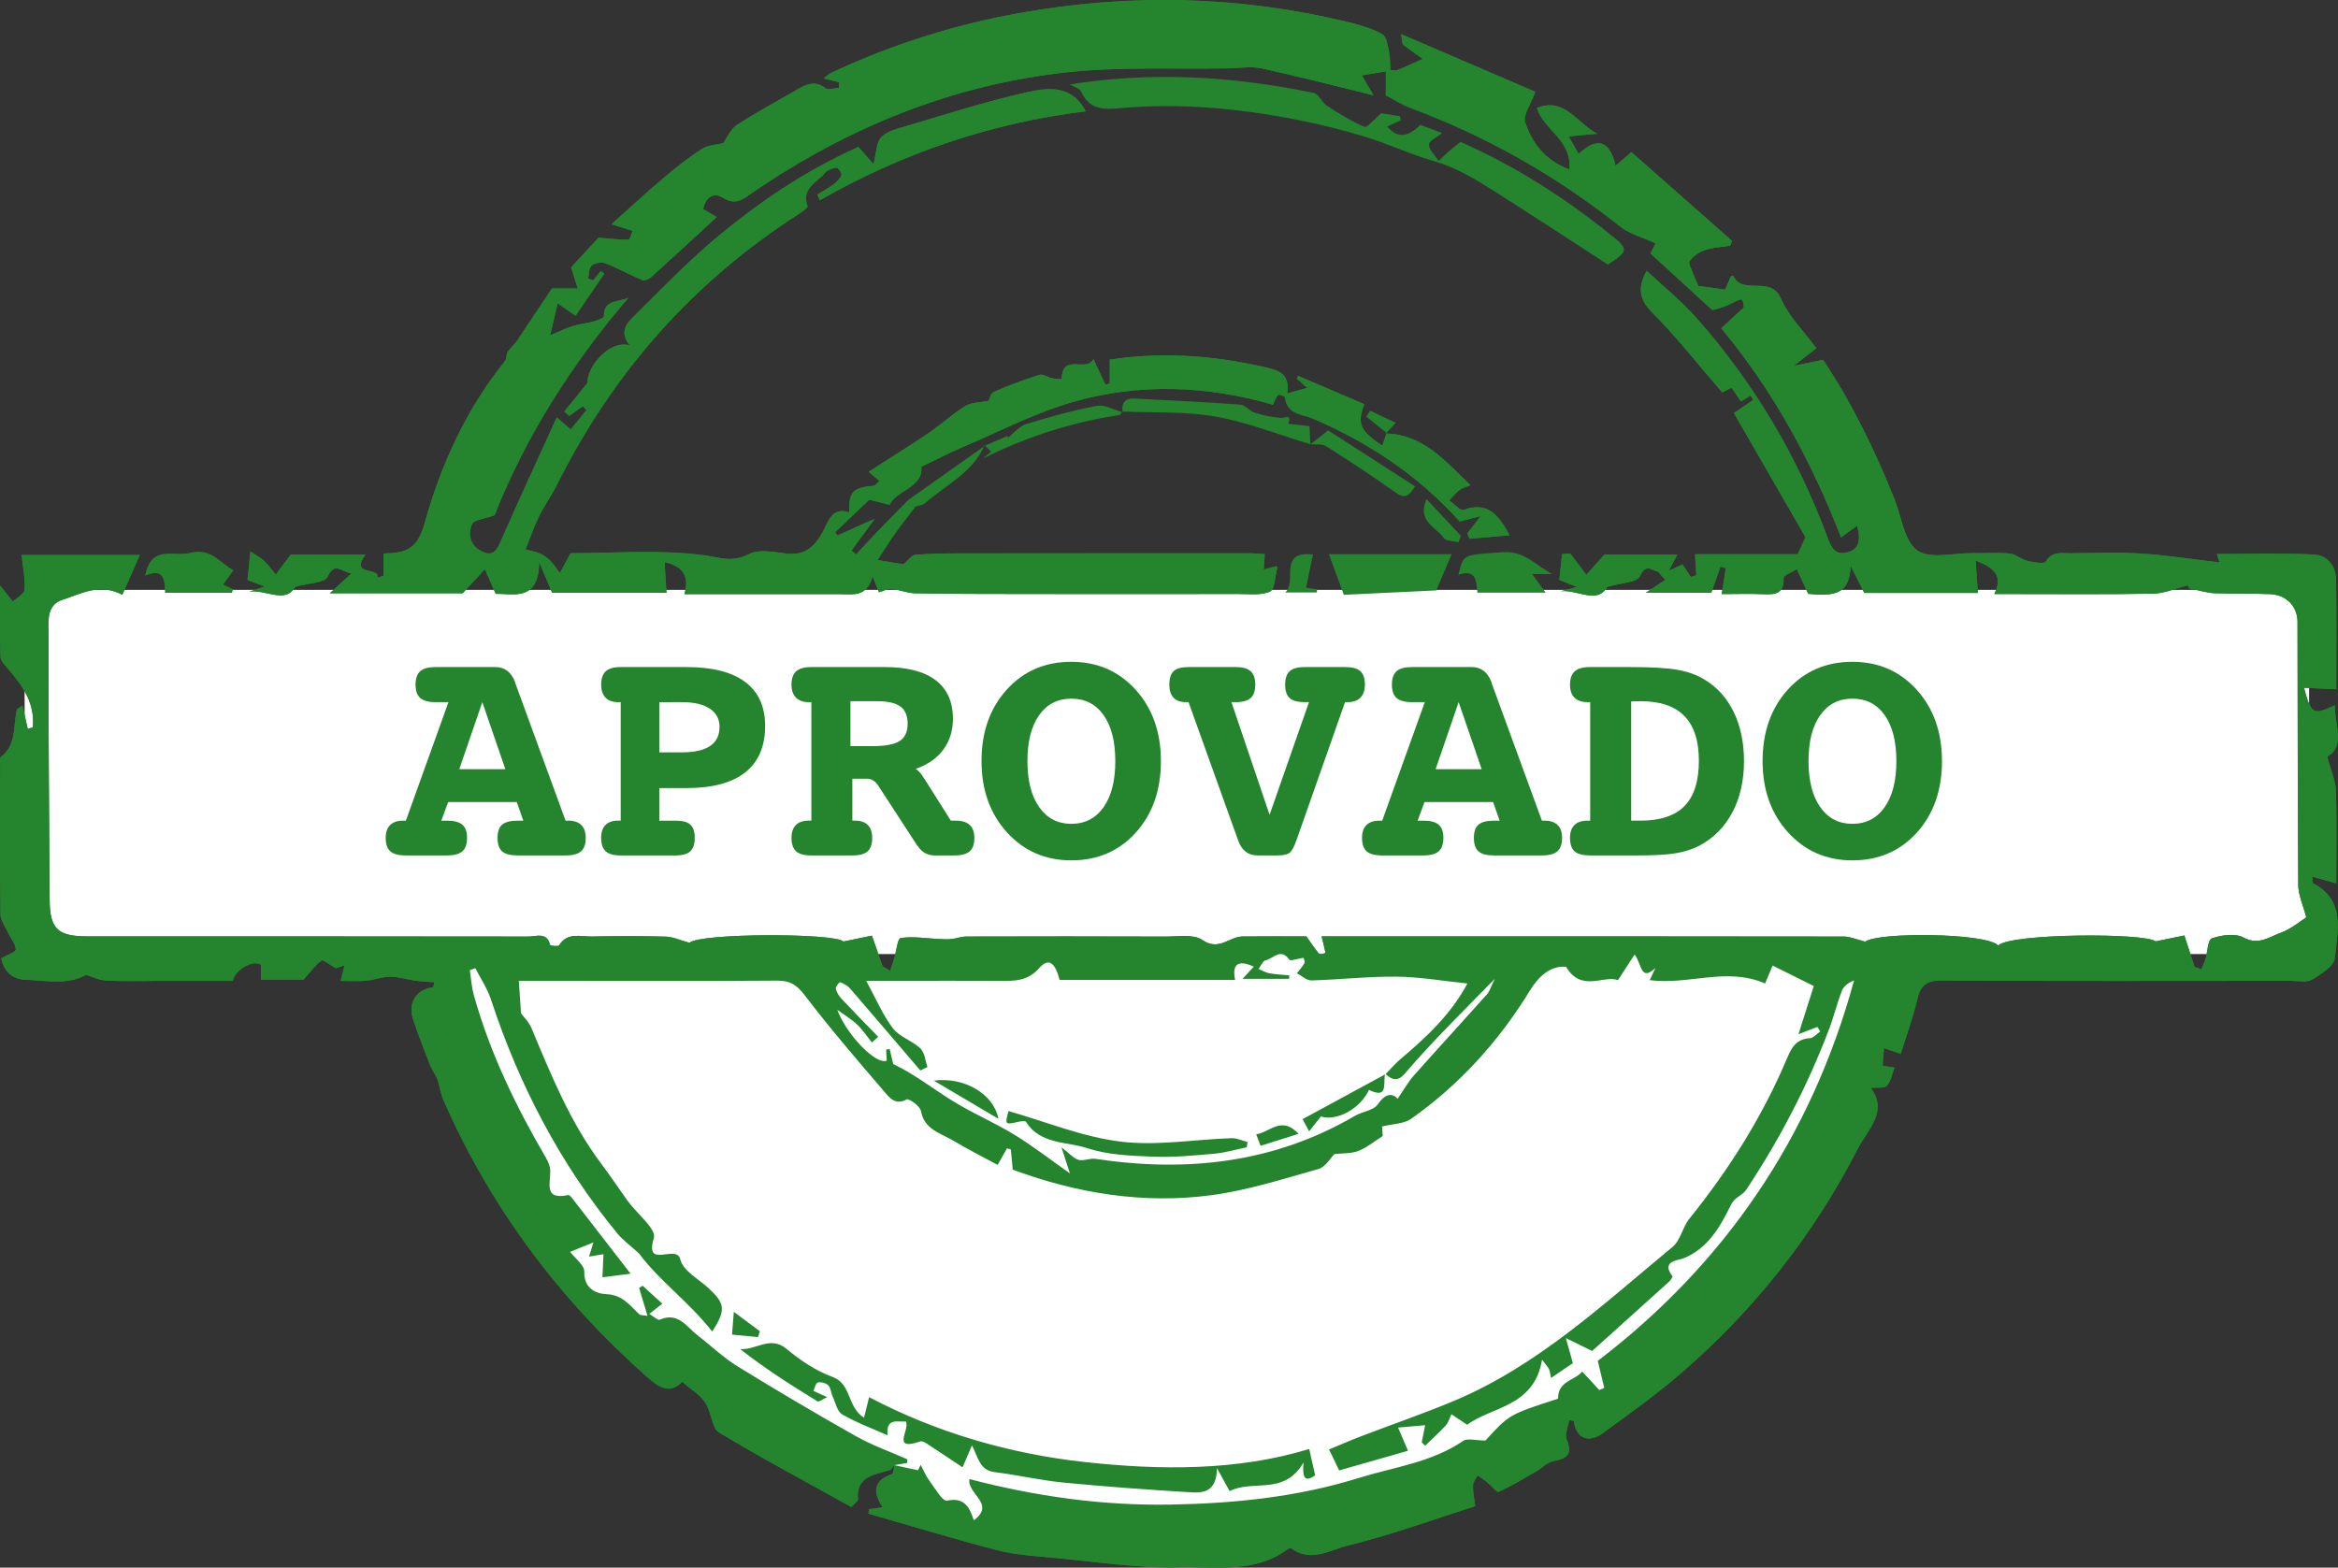 <!-- Generator: Adobe Illustrator 19.2.1, SVG Export Plug-In  -->
<svg version="1.1"
	 xmlns="http://www.w3.org/2000/svg" xmlns:xlink="http://www.w3.org/1999/xlink" xmlns:a="http://ns.adobe.com/AdobeSVGViewerExtensions/3.0/"
	 x="0px" y="0px" width="646.666px" height="433.679px" viewBox="0 0 646.666 433.679"
	 style="enable-background:new 0 0 646.666 433.679;" xml:space="preserve">
<rect x="0" y="0" width="646.666" height="433.679" fill="#333333" stroke="none"/>
<style type="text/css">
	.st0{fill:#FFFFFF;}
	.st1{fill:#25852E;}
	.st2{fill:none;}
	.st3{font-family:'Courier-Bold';}
	.st4{font-size:90px;}
</style>
<defs>
</defs>
<g>
	<rect x="6.81" y="163.185" class="st0" width="631.865" height="100.752"/>
	<g>
		<g>
			<path class="st1" d="M272.316,123.195c0.614,0.587,1.229,1.174,1.843,1.761c-0.754,0.626-1.507,1.252-2.261,1.878
				c12.024-5.99,24.486-10.015,37.629-11.994c0.33-0.05,0.577-0.65,0.863-0.994c8.596,0.384,17.345-0.099,25.745,1.388
				c8.944,1.584,17.557,5.033,26.314,7.665c1.455,0.152,3.206-0.166,4.317,0.534c6.295,3.967,12.503,8.083,18.593,12.359
				c2.112,1.483,3.756,2.806,6.003-1.268c-8.095-5.212-16.14-10.391-24.02-15.464c-2.042,1.608-3.469,2.732-4.896,3.855
				c-0.096-1.828-0.193-3.657-0.266-5.041c-2.159-0.235-4-0.435-5.84-0.635c0.972-2.882-0.822-1.551-2.165-1.646
				c-2.392-0.169-4.802-0.696-7.097-1.418c-1.45-0.456-2.659-2.139-4.051-2.241c-9.767-0.714-19.553-1.186-29.335-1.673
				c-2.593-0.129-3.568,1.32-3.182,3.799c-2.363-0.65-4.894-2.19-7.059-1.783c-6.646,1.249-13.205,3.071-19.678,5.06
				c-1.859,0.571-3.312,2.463-4.952,3.749c-0.051-0.173-0.102-0.345-0.153-0.518c-2.074,0.916-4.147,1.832-6.234,2.737
				c-7.017,4.965-14.033,9.93-21.05,14.895c-2.983,3.044-5.984,6.07-8.942,9.138c-1.92,1.991-3.779,4.041-5.665,6.065
				c-0.414-0.372-0.827-0.744-1.241-1.116c2.106-2.886,4.213-5.773,6.398-8.767c-3.648,1.639-6.971,3.132-10.293,4.625
				c-0.224-0.29-0.448-0.579-0.672-0.869c2.849-2.723,5.698-5.447,9.451-9.034c0.827,0.207,2.957,0.74,5.64,1.411
				c1.964-4.143,9.316-4.711,8.779-10.53c3.942-1.885,7.522-3.762,11.23-5.339c10.217-4.345,20.198-9.576,30.801-12.611
				c18.378-5.262,37.086-4.463,55.201,0.785c0.554-1.126,0.825-2.103,1.451-2.718c0.22-0.216,1.882,0.393,1.916,0.725
				c0.481,4.684,4.742,4.584,7.623,5.814c15.594,6.659,29.348,15.87,40.668,28.481c1.719-0.436,3.287-0.833,5.802-1.471
				c-1.736,2.257-2.711,3.524-3.686,4.792c0.206,0.488,0.411,0.976,0.617,1.463c3.506-0.302,7.012-0.605,11.086-0.956
				c-3.141-5.86-6.25-9.394-12.715-7.019c-0.889,0.326-2.641-1.697-3.993-2.633c0.95-0.98,1.818-2.062,2.879-2.903
				c0.688-0.546,1.657-0.739,2.996-1.296c-7.034-6.736-13.03-13.991-23.371-14.304c0.79-0.87,1.579-1.741,2.703-2.979
				c-2.222-1.051-4.644-2.197-7.066-3.342c-0.36,0.547-0.721,1.093-1.081,1.64c1.875,1.507,3.751,3.015,5.626,4.522
				c-0.386,1.139-0.772,2.279-1.203,3.549c-6.167-4.121-7.03-6.124-4.973-11.501c-6.092-2.607-12.199-5.221-18.306-7.835
				c-0.109,0.259-0.217,0.518-0.326,0.777c0.778,0.701,1.556,1.402,2.835,2.554c-2.109,0.588-3.575,0.997-5.56,1.551
				c1.048-6.04-3.211-6.61-6.888-7.443c-13.916-3.151-27.955-4.091-42.154-1.942c0,2.233,0,4.408,0,6.583
				c-0.392,0.125-0.784,0.251-1.176,0.376c-0.964-2.036-1.928-4.072-3.359-7.093c-1.948,3.817-8.606-1.856-8.771,5.567
				c-0.894-0.089-1.806-0.094-2.677-0.286c-1.2-0.264-2.545-1.225-3.521-0.917c-4.278,1.351-8.501,2.925-12.609,4.727
				c-0.871,0.382-1.176,2.056-1.38,2.446c-2.409,0.488-4.767,0.395-6.436,1.421c-3.54,2.177-6.621,5.086-10.073,7.425
				c-5.448,3.691-11.047,7.161-16.685,10.79c1.694,1.432,2.354,1.99,3.014,2.548c-0.581,0.465-1.132,1.288-1.747,1.338
				c-5.614,0.455-6.892,1.77-6.605,7.361c-4.815-1.668-5.833,2.556-7.267,5.199c-2.318,4.271-4.982,6.811-10.217,6.159
				c-3.446-0.429-7.609-1.257-10.349,0.186c-4.624,2.435-8.013,0.87-12.565,0.276c-12.108-1.58-24.559-0.537-36.696-0.537
				c-0.336,0.612-0.487,0.884-0.635,1.158c-0.783,1.447-1.565,2.895-2.347,4.342c-0.877-1.159-1.652-2.418-2.663-3.446
				c-0.815-0.829-1.839-1.552-2.905-2.009c-1.268-0.545-2.679-0.755-3.927-1.084c1.361-3.393,2.364-6.403,3.754-9.222
				c1.504-3.049,3.531-5.839,5.051-8.882c15.464-30.967,37.604-55.947,66.739-74.693c0.949-0.61,2.606-1.791,2.468-2.165
				c-1.813-4.915,2.547-6.544,4.796-9.2c0.71-0.839,2.065-1.324,3.2-1.504c0.381-0.06,1.554,1.531,1.38,2.014
				c-0.363,1.009-1.261,1.94-2.156,2.615c-1.426,1.076-3.029,1.917-4.556,2.857c0.249,0.518,0.497,1.036,0.746,1.555
				c22.892-13.068,47.334-21.378,73.515-24.599c-4.008-7.666-10.878-6.471-16.785-5.143c-11.132,2.502-22.031,6.053-32.993,9.283
				c-2.378,0.701-5.196,1.346-6.741,3.01c-1.409,1.518-1.367,4.384-2.172,7.445c-1.481-1.675-2.644-2.991-4.17-4.717
				c-14.451,6.392-28.175,15.602-40.796,26.388c-7.2,6.152-13.789,13.027-20.542,19.689c-2.323,2.291-5.169,4.657-1.92,8.796
				c-5.41-1.571-11.72,5.574-11.703,10.412c-2.681,3.324-4.526,5.611-6.371,7.898c0.453,0.403,0.906,0.806,1.359,1.209
				c1.237-0.891,2.475-1.782,3.712-2.672c0.363,0.343,0.726,0.686,1.089,1.029c-1.428,1.75-2.855,3.501-4.408,5.404
				c-1.029-0.897-1.98-1.726-3.846-3.353c-5.33,11.713-10.496,22.824-15.407,34.048c-1.072,2.45-2.056,4.451-4.949,3.208
				c-3.414-1.467-4.43-4.618-3.067-7.753c0.514-1.182,3.308-1.372,6.205-2.433c8.393-21.272,21.146-41.692,37.094-60.248
				c-2.56,1.477-6.986,0.32-6.844,5.229c0.013,0.455-1.789,1.124-2.826,1.411c-1.873,0.519-3.853,0.673-5.699,1.259
				c-2.074,0.658-4.049,1.625-6.353,2.576c0.769-3.281,1.402-5.986,2.071-8.842c1.841,1.263,3.299,2.265,4.972,3.413
				c2.799-4.099,5.366-7.86,7.934-11.621c-0.326-0.231-0.652-0.462-0.978-0.693c-0.704,0.851-1.409,1.702-2.113,2.553
				c-0.458-0.169-0.915-0.337-1.373-0.506c0.283-1.234,0.18-2.926,0.953-3.582c0.868-0.737,2.735-1.066,3.809-0.649
				c3.486,1.354,6.771,3.222,10.229,4.66c0.63,0.262,1.913-0.341,2.555-0.921c6.011-5.433,11.948-10.949,17.992-16.52
				c-1.311-0.783-2.528-1.509-3.733-2.228c0.726-3.413,2.951-4.713,5.489-3.105c3.631,2.3,5.784,0.195,8.377-1.577
				c26.29-17.962,55.119-29.708,86.797-33.146c14.805-1.607,29.871-0.816,44.819-1.1c2.995-0.057,6.111-0.61,8.966,0.011
				c10.099,2.196,20.109,4.803,30.948,7.448c-1.286-2.212-2.055-3.534-3.201-5.505c2.441-0.402,4.271-0.704,6.628-1.092
				c0,2.715,0,4.795,0,6.617c2.414,1.249,4.538,2.642,6.86,3.503c21.103,7.828,40.368,18.829,58.006,32.813
				c2.649,2.1,6.25,3.002,9.743,4.611c-0.252,0.514-0.765,1.562-1.391,2.84c5.557,5.084,11.159,10.209,17.097,15.641
				c0.839-0.267,2.793-0.633,4.503-1.487c3.957-1.977,3.909-2.073,4.203,0.754c-2.477,2.29-4.303,3.978-6.246,5.775
				c14.57,17.48,24.942,36.851,33.15,57.847c1.851-1.361,3.109-2.287,4.398-3.236c1.209,4.073,0.394,6.424-2.345,7.267
				c-3.758,1.157-4.784-1.244-5.842-4.097c-8.306-22.396-20.312-42.636-36.111-60.535c-4.2-4.758-9.226-8.786-13.873-13.156
				c-2.313,4.222-2.437,7.597,1.544,11.569c6.811,6.797,12.758,14.46,19.336,22.071c0.527-0.262,1.592-0.793,2.623-1.306
				c1.01,1.5,1.796,2.667,2.573,3.821c1.085-0.673,1.858-1.152,2.631-1.632c0.272,0.392,0.545,0.784,0.817,1.176
				c-1.782,1.203-3.565,2.406-5.398,3.643c6.582,11.423,13.161,22.841,19.803,34.367c-0.452,0.98-1.195,2.588-2.168,4.694
				c-9.548,0-19.429,0-28.384,0c0.133,2.214,0.241,4.019,0.35,5.825c-0.512,0.153-1.025,0.307-1.537,0.46
				c-0.763-1.154-1.526-2.308-2.291-3.466c-0.545,0.254-1.521,0.709-3.791,1.765c1.282-2.428,1.856-3.516,2.357-4.465
				c-7.433,0-14.739,0-20.173,0c-2.266,2.533-3.633,4.061-5.001,5.589c-1.298-1.732-2.595-3.465-4.409-5.885
				c-0.268,0.015-1.643,0.091-2.282,0.127c-0.288,2.699-0.521,4.887-0.762,7.147c0.952,0.389,2.23,0.911,4.86,1.986
				c-2.516,0.653-3.468,0.9-4.421,1.147c4.584-0.47,10.086,3.719,12.802-1.182c3.802-1.129,8.206-1.19,9.026-2.935
				c1.786-3.801,3.308-1.548,5.048-1.279c0.663,0.755,1.327,1.509,1.99,2.264c-1.816,1.205-3.632,2.41-5.377,3.568
				c5.817,0,12.026,0,18.095,0c0.911-2.583,1.727-4.9,2.544-7.217c0.498,0.135,0.996,0.27,1.493,0.406
				c-0.355,2.204-0.71,4.408-1.156,7.176c4.19,0,8.004-0.142,11.802,0.043c3.307,0.161,5.479-0.351,5.325-4.47
				c-0.029-0.775,2.377-1.642,3.66-2.466c1.006,2.175,2.011,4.35,3.153,6.82c8.063,0.831,11.404-0.351,11.742-7.74
				c1.634,3.25,2.663,5.296,3.769,7.495c10.504,0,21.097,0,31.408,0c-0.201-2.99-0.383-5.704-0.602-8.96
				c4.826,1.956,7.757,3.925,5.147,9.272c2.433,0,4.224,0.001,6.015,0c12.66-0.005,25.322,0.127,37.978-0.116
				c2.973-0.057,5.922-1.38,9.555-2.289c-0.071-0.181,0.401,1.021,0.326,0.83c2.973,0.595,4.944,1.257,6.939,1.338
				c5.157,0.21,10.329,0.037,15.485,0.259c4.44,0.191,7.553,3.332,7.568,7.625c0.081,24.296,0.018,48.593,0.203,72.887
				c0.021,2.703,1.304,5.396,2.213,8.913c-1.458,0.91-4.131,3.211-7.231,4.333c-3.097,1.121-6.041,3.464-10.13,1.24
				c-2.281-1.24-6.051-0.695-8.745,0.229c-1.134,0.389-1.183,3.844-1.8,5.882c-0.284,0.939-0.745,1.824-1.126,2.734
				c-0.625-0.258-1.25-0.517-1.875-0.775c-0.867-2.673-1.735-5.347-2.804-8.642c-1.884,0.388-4.455,0.917-7.96,1.639
				c-2.818-2.378-39.841-2.268-43.551,1.122c-3.354-3.534-33.542-3.712-36.731-1.035c-2.505-0.622-4.224-1.42-5.945-1.423
				c-42.661-0.069-85.322-0.054-127.982-0.054c-5.556,0-11.113,0-16.47,0c0.502,2.006,0.843,3.27,1.06,4.555
				c0.01,0.058-1.48,0.614-1.643,0.417c-1.233-1.487-2.308-3.104-3.634-4.963c-5.643,0-11.638-0.051-17.631,0.019
				c-3.658,0.043-6.557,4.144-11.131,0.977c-2.469-1.71-6.793-0.932-10.282-0.946c-18.33-0.073-36.661-0.057-54.992-0.009
				c-1.425,0.004-2.84,0.574-4.276,0.713c-1.186,0.115-2.397,0.011-3.595-0.046c-3.444-0.165-6.955-0.781-10.286-0.253
				c-0.89,0.141-1.215,3.755-1.827,5.766c-0.339,1.111-0.737,2.203-1.108,3.304c-0.69-0.417-1.38-0.835-2.07-1.252
				c-0.894-2.563-1.787-5.126-2.956-8.478c-1.704,0.351-4.393,0.906-7.865,1.622c-2.604-2.396-39.763-2.338-42.613,0.357
				c-2.54-0.694-4.526-1.653-6.539-1.711c-6.827-0.197-13.664-0.163-20.494-0.034c-3.126,0.059-6.703-1.245-8.989,2.429
				c-0.235,0.378-2.449,0.162-2.51-0.082c-0.909-3.698-3.862-2.33-5.98-2.333c-40.661-0.069-81.322-0.041-121.983-0.051
				c-8.312-0.002-10.419-2.115-10.463-10.233c-0.132-24.288-0.378-48.576-0.301-72.863c0.011-3.565-0.794-8.546,3.801-9.996
				c5.047-1.592,10.199-4.776,16.599-1.414c1.6-3.635,3.172-7.205,4.839-10.99c-11.967,0-22.86,0-32.691,0
				c0.364,3.486,1.017,6.586,0.835,9.638c-0.067,1.126-2.098,2.136-3.272,3.235c-1.195-1.514-1.978-2.506-3.501-4.434
				c0,7.398-0.114,13.555,0.101,19.701c0.041,1.163,1.266,2.383,2.148,3.401c4.07,4.699,7.453,9.626,6.773,16.12
				c-0.458,0.149-0.917,0.297-1.375,0.446c-0.459-2.03-0.918-4.06-1.452-6.423c-0.852,0.61-1.504,0.826-1.583,1.172
				c-1.027,4.506,0.001,9.686-4.454,13.073c-0.341,0.259-0.131,1.278-0.132,1.943c-0.014,13.831-0.099,27.663,0.068,41.492
				c0.021,1.736,1.34,3.475,2.132,5.177c0.725,1.559,2.119,3.079,2.098,4.601c-0.01,0.78-2.469,1.527-4.015,2.397
				c0.644,3.453,2.928,5.831,6.628,5.956c5.66,0.191,11.594,1.556,16.808-1.342c1.68,0.491,3.649,1.47,5.664,1.573
				c4.82,0.247,9.661,0.082,14.494,0.083c6.835,0.001,13.671,0,20.422,0c0.723-3.149,5.612-5.903,7.807-4.479
				c0,1.253,0,2.674,0,4.142c4.682,0,9.104,0,11.742,0c2.306-2.535,3.469-4.207,5.038-5.291c0.45-0.311,2.072,1.075,3.94,2.122
				c-0.152,0.049,0.872-0.279,2.43-0.778c-0.429,1.657-0.729,2.814-1.109,4.285c2.399,0,4.732,0.163,7.032-0.046
				c2.262-0.206,4.489-1.116,6.732-1.115c2.32,0.001,4.632,0.789,6.963,1.112c1.708,0.237,3.443,0.279,5.165,0.408
				c-0.077,0.453-0.154,0.905-0.231,1.358c-4.912,0.743-7.156,4.355-5.524,9.2c1.373,4.074,2.934,8.087,4.492,12.096
				c0.486,1.249,1.233,2.397,1.86,3.591c0.819,1.482,0.949,4.069,1.92,6.288c13.06,29.832,32.13,55.245,56.489,76.808
				c3.436,3.041,6.368,4.585,9.535,1.191c2.347,2.021,4.801,3.471,6.281,5.599c1.448,2.082,1.742,4.931,2.87,7.286
				c0.446,0.93,1.721,1.531,2.714,2.12c3.831,2.272,7.674,4.528,11.563,6.699c7.805,4.359,15.643,8.66,23.406,12.95
				c1.03-1.126,1.864-1.629,1.827-2.058c-0.558-6.518,4.544-6.798,8.75-8.14c0.526-0.168,0.874-0.898,1.304-1.368l-0.009-0.005
				c-0.201,0.849-0.193,2.302-0.636,2.456c-5.264,1.829-5.323,5.098-2.579,9.185c-1.369,0.197-2.562,0.369-3.754,0.541
				c-0.066,0.41-0.132,0.82-0.198,1.23c11.902,3.411,23.748,7.04,35.733,10.13c5.023,1.295,10.325,1.61,15.526,2.089
				c11.549,1.066,23.139,2.924,34.664,2.623c10.108-0.263,21.011,1.794,30.16-5.085c0.228-0.172,0.754-0.265,0.943-0.126
				c5.4,3.982,10.798,0.356,15.657-0.829c11.989-2.924,23.644-7.219,35.146-10.872c-0.292-2.544-0.667-4.189-0.593-5.813
				c0.042-0.914,0.825-1.795,1.274-2.691c0.899,0.641,1.83,1.241,2.689,1.932c1.094,0.881,2.58,2.837,3.117,2.595
				c3.578-1.61,6.963-3.654,10.377-5.616c1.601-0.92,3.019-2.52,4.709-2.85c3.635-0.71,5.5-1.721,3.754-5.926
				c-0.613-1.477,0.394-3.625,0.661-5.467c0.443,0.103,0.886,0.206,1.33,0.309c0.528,4.62,3.911,6.276,7.894,3.389
				c7.546-5.47,15.156-10.922,22.179-17.026c20.073-17.447,36.311-38.046,48.436-61.73c2.697-5.269,8.539-10.227,3.578-16.805
				c1.82-0.194,3.739,0.163,4.461-0.605c1.113-1.185,1.406-3.14,2.131-4.984c-1.534-0.271-2.572-0.454-3.296-0.582
				c0.141-1.876,0.258-3.42,0.367-4.868c1.454,0.507,2.915,1.017,4.635,1.617c1.624-5.235,3.431-10.082,4.583-15.081
				c0.904-3.924,2.624-5.243,6.784-5.219c32.163,0.189,64.327,0.103,96.491,0.088c1.997-0.001,4.386,0.541,5.902-0.347
				c2.5-1.465,6.086-3.727,6.309-5.945c0.753-7.484,3.073-15.976-6.108-20.734c-0.14-0.073-0.046-0.596-0.105-1.796
				c2.23,0.626,4.178,1.172,6.619,1.857c0-8.736,0.19-17.187-0.105-25.622c-0.1-2.876-1.418-5.71-2.406-9.412
				c5.152-2.97,2.071-8.611,2.11-14.233c-5.97,2.866-6.566,2.478-8.527-4.836c2.876,0.132,5.689,0.261,8.933,0.409
				c0-10.132,0.11-20.249-0.057-30.361c-0.062-3.765-2.492-6.732-6.065-6.91c-8.875-0.442-17.786-0.145-26.906-0.145
				c0.523,1.644,0.749,2.354,0.743,2.335c-7.329-0.86-14.514-2-21.742-2.464c-6.473-0.415-12.993-0.114-19.492-0.072
				c-2.485,0.016-5.073-0.665-6.863,2.317c-0.427,0.711-3.378,0.193-5.056-0.216c-1.687-0.411-3.19-1.866-4.853-2.023
				c-3.469-0.327-6.99-0.07-10.49-0.106c-5.158-0.054-11.646,1.714-15.106-0.751c-3.616-2.575-4.345-9.231-6.291-14.121
				c-5.42-13.615-11.83-26.709-19.78-38.617c-2.55,0.521-4.593,0.938-8.07,1.648c2.709-2.125,4.302-3.375,6.207-4.87
				c-3.363-4.579-7.611-8.727-9.815-13.769c-2.865-6.553-10.59-0.667-13.206-6.283c-0.01-0.021-0.3,0.089-0.624,0.189
				c-0.502,1.183-1.051,2.475-1.55,3.651c-2.686-0.358-5.009-0.668-7.429-0.991c-0.436-1.014-1.026-2.236-1.49-3.504
				c-0.424-1.16-1.37-2.888-0.925-3.454c1.038-1.321,2.65-2.467,4.256-2.998c2.191-0.724,4.593-0.81,6.905-1.17
				c0.194-0.446,0.388-0.891,0.582-1.337c-9.308-8.214-18.616-16.428-27.852-24.577c-1.63,1.409-2.686,2.322-4.376,3.783
				c-1.633-7.151-5.244-8.002-10.205-3.273c-1.008-1.751-1.704-2.962-2.799-4.866c3.075-0.283,5.504-0.507,7.932-0.73
				c-5.496-2.774-9.012-10.278-16.676-7.104c1.906,6.155,9.754,8.803,8.975,16.988c-6.941-2.616-10.367-7.456-12.235-13.063
				c-0.655-1.967,1.541-4.884,2.81-8.411c-11.674-5.023-23.945-10.303-37.109-15.967c0.353,2.04,0.267,2.712,0.539,2.921
				c1.772,1.367,3.622,2.634,5.446,3.933c-2.299,1.029-4.586,2.083-6.906,3.062c-0.407,0.172-0.948,0.024-2.052,0.024
				c-0.121-1.791-0.044-3.552-0.407-5.217c-0.365-1.676-0.713-4.074-1.869-4.716c-2.782-1.545-5.972-2.488-9.101-3.252
				c-30.205-7.379-60.635-8.07-91.194-2.588c-18.108,3.248-35.537,8.769-52.211,16.589c-0.66,0.309-1.186,0.905-1.964,1.516
				c1.677,0.398,2.958,0.702,4.24,1.005c0.002,0.528,0.005,1.057,0.007,1.585c-1.282,0.067-3.007,0.697-3.764,0.1
				c-2.608-2.056-4.922-1.274-7.298,0.085c-5.779,3.307-11.638,6.499-17.221,10.113c-1.703,1.103-2.613,3.43-3.747,5.004
				c-1.772,0.448-4.188,0.5-5.923,1.613c-3.772,2.419-7.31,5.246-10.737,8.15c-4.851,4.112-9.516,8.444-14.245,12.668
				c2.411,0.752,4.126,1.288,5.841,1.823c-0.372,0.857-0.734,2.446-1.119,2.452c-2.469,0.037-4.944-0.274-8.323-0.542
				c-2.378,2.576-5.484,5.941-7.573,8.204c0.895,2.845,1.365,4.341,1.835,5.836c-1.953,0-3.906,0-7.12,0
				c-2.465,3.684-5.669,8.475-8.874,13.266c-0.774,1.491-2.177,2.711-3.298,4.151c-0.549,0.705-0.32,2.023-0.876,2.715
				c-10.648,13.258-17.573,28.377-22.131,44.619c-1.729,6.159-3.937,8.326-10.285,8.502c-0.657,0.018-1.312,0.12-1.112,0.101
				c0,2.154,0,4.111,0,6.069c-0.531,0.201-1.061,0.403-1.592,0.604c0.326-3.215-7.865-0.26-3.436-6.392c-7.397,0-14.813,0-20.669,0
				c-1.812,2.425-2.972,3.979-4.133,5.532c-1.063-1.283-2.007-2.697-3.224-3.812c-1.133-1.038-2.556-1.76-3.791-2.58
				c-0.333,3.274-0.564,5.54-0.801,7.874c0.987,0.37,2.276,0.853,4.807,1.801c-2.383,0.786-3.361,1.109-4.339,1.431
				c4.542-0.701,10.075,3.49,12.692-1.333c3.755-1.065,8.217-1.084,9.012-2.802c1.948-4.207,3.5-1.467,6.607-0.927
				c-2.314,2.12-3.818,3.498-6.004,5.501c13.289,0,25.799,0,36.732,0c2.622-2.839,4.386-4.749,6.151-6.66
				c0.945,2.153,1.889,4.306,2.993,6.822c4.911-0.098,11.873,2.274,12.031-8.829c1.587,3.782,2.526,6.02,3.58,8.533
				c10.486,0,21.21,0,31.623,0c-0.185-3.037-0.351-5.758-0.518-8.49c5.455,1.22,6.806,4.225,5.48,8.876
				c14.68,0,28.826,0.009,42.971-0.006c3.52-0.004,7.465,0.983,9.088-4.906c0.917,2.29,1.39,3.469,1.758,4.388
				c1.291-0.37,2.417-1.026,3.471-0.926c2.213,0.211,4.382,1.169,6.58,1.207c10.269,0.178,20.541,0.175,30.812,0.187
				c19.496,0.023,38.992,0.029,58.487-0.003c2.981-0.005,6.286,0.465,8.812-0.676c1.352-0.611,1.366-4.191,1.967-6.436
				c0.035-0.13-0.089-0.302-0.179-0.577c-1.102,0.285-2.216,0.572-3.521,0.909c0.102-1.629,0.18-2.868,0.268-4.259
				c-1.413-0.085-2.561-0.215-3.71-0.215c-26.663-0.005-53.327-0.008-79.99,0.025c-4.324,0.005-8.66,0.048-12.965,0.395
				c-1.002,0.081-1.897,1.48-3.274,2.636c-1.38-0.232-3.682-0.62-7.151-1.205c1.825-2.781,3.301-5.183,4.932-7.475
				c1.768-2.484,3.681-4.866,5.531-7.292c0.896-0.299,2.001-0.359,2.656-0.933C261.609,134.165,269.025,130.789,272.316,123.195z
				 M61.62,161.655l0.061,0.116c0.979-1.36,1.959-2.72,2.904-4.032c-3.257-1.543-6.12-6.378-12.015-4.794
				c-4.403,1.183-10.789-2.443-12.398,6.306c5.398-2.289,5.326,1.482,5.494,4.737c6.398,0,12.44,0,18.483,0
				c0.104-0.326,0.208-0.651,0.312-0.977C63.514,162.56,62.567,162.108,61.62,161.655z M295.896,23.365
				c1.044,0.637,2.763,1.064,3.203,2.058c2.321,5.246,6.69,4.857,11.135,4.468c16.214-1.419,32.252,0.089,48.152,3.177
				c6.519,1.266,13,2.878,19.35,4.818c6.346,1.939,12.404,4.849,18.78,6.657c6.053,1.717,11.266,4.849,16.438,8.128
				c10.542,6.683,20.978,13.534,31.765,20.515c5.397-3.413,5.705-4.23,1.731-7.468c-13.078-10.655-27.158-19.713-42.487-26.467
				c-1.096,0.874-2.062,1.591-2.966,2.379c-0.917,0.799-1.773,1.668-3.087,2.915c-1.098-1.725-2.729-3.178-2.676-4.568
				c0.04-1.049,2.233-2.016,3.658-3.173c-2.113-0.79-4.112-1.536-6.056-2.262c-3.517,3.575-6.342,3.685-9.171,0.458
				c1.228-0.545,2.513-1.116,3.798-1.686c-0.098-0.387-0.196-0.775-0.293-1.162c-2.078-0.336-4.155-0.672-5.127-0.829
				c-2.083,1.756-3.906,4.067-4.618,3.764c-3.64-1.549-7.069-3.655-10.41-5.815c-1.398-0.904-2.226-3.25-3.606-3.539
				C340.999,21.035,318.439,19.758,295.896,23.365z M397.259,163.334c1.06-2.491,2.572-6.048,4.268-10.035
				c-12.386,0-23.604,0-33.982,0c1.276,3.465,2.568,6.975,4.145,11.257C378.975,164.208,387.352,163.807,397.259,163.334z
				 M429.286,158.802c-4.888-2.739-7.834-6.466-13.658-6.033c-10.797,0.802-10.839,0.235-12.249,6.259
				c5.045-1.783,4.961,2.009,5.247,4.928c6.422,0,12.419,0,18.888,0c-1.356-1.872-2.334-3.221-3.733-5.153
				C425.798,158.802,427.008,158.802,429.286,158.802z M361.257,162.562c0.691-3.327,1.282-6.17,1.903-9.158
				c-9.799-1.074-4.25,7.37-7.672,10.505c3.364,0,6.05,0,8.737,0c0.016-0.276,0.032-0.552,0.048-0.828
				C363.364,162.924,362.455,162.768,361.257,162.562z M403.382,150.034c0.229-0.603,0.458-1.206,0.687-1.808
				c-3.029-3.237-6.057-6.474-9.517-10.171c-2.707,6.286,2.721,7.726,4.721,10.729C399.887,149.704,401.971,149.645,403.382,150.034
				z"/>
			<path class="st1" d="M247.359,405.336c-0.43,0.47-0.777,1.2-1.304,1.368c-4.207,1.343-9.308,1.622-8.75,8.14
				c0.037,0.429-0.797,0.932-1.827,2.058c-7.763-4.29-15.601-8.591-23.406-12.95c-3.889-2.172-7.731-4.427-11.563-6.699
				c-0.993-0.589-2.269-1.189-2.714-2.12c-1.128-2.355-1.423-5.204-2.87-7.286c-1.48-2.128-3.934-3.578-6.281-5.599
				c-3.167,3.394-6.1,1.85-9.535-1.191c-24.36-21.563-43.429-46.977-56.489-76.808c-0.971-2.219-1.101-4.805-1.92-6.288
				c-0.627-1.194-1.375-2.342-1.86-3.591c-1.558-4.009-3.119-8.021-4.492-12.096c-1.632-4.845,0.612-8.457,5.524-9.2
				c0.077-0.453,0.154-0.905,0.231-1.358c-1.723-0.129-3.458-0.172-5.165-0.408c-2.332-0.323-4.643-1.111-6.963-1.112
				c-2.242-0.001-4.47,0.909-6.732,1.115c-2.3,0.209-4.633,0.046-7.032,0.046c0.381-1.47,0.68-2.628,1.109-4.285
				c-1.558,0.499-2.582,0.827-2.43,0.778c-1.868-1.047-3.49-2.432-3.94-2.122c-1.569,1.085-2.732,2.756-5.038,5.291
				c-2.638,0-7.06,0-11.742,0c0-1.468,0-2.889,0-4.142c-2.195-1.424-7.084,1.33-7.807,4.479c-6.751,0-13.587,0-20.422,0
				c-4.833,0-9.674,0.164-14.494-0.083c-2.015-0.103-3.984-1.083-5.664-1.573c-5.213,2.899-11.148,1.533-16.808,1.342
				c-3.7-0.125-5.984-2.503-6.628-5.956c1.545-0.87,4.004-1.617,4.015-2.397c0.02-1.522-1.373-3.042-2.098-4.601
				c-0.792-1.703-2.111-3.441-2.132-5.177c-0.167-13.829-0.082-27.661-0.068-41.492c0.001-0.666-0.209-1.684,0.132-1.943
				c4.455-3.387,3.427-8.567,4.454-13.073c0.079-0.346,0.731-0.562,1.583-1.172c0.534,2.363,0.993,4.393,1.452,6.423
				c0.458-0.149,0.917-0.297,1.375-0.446c0.68-6.494-2.703-11.421-6.773-16.12c-0.882-1.018-2.108-2.238-2.148-3.401
				c-0.214-6.146-0.101-12.303-0.101-19.701c1.522,1.929,2.305,2.921,3.501,4.434c1.174-1.099,3.205-2.109,3.272-3.235
				c0.181-3.051-0.471-6.152-0.835-9.638c9.831,0,20.725,0,32.691,0c-1.667,3.785-3.239,7.356-4.839,10.99
				c-6.4-3.362-11.552-0.179-16.599,1.414c-4.595,1.45-3.79,6.432-3.801,9.996c-0.077,24.287,0.169,48.575,0.301,72.863
				c0.044,8.118,2.152,10.231,10.463,10.233c40.661,0.011,81.322-0.018,121.983,0.051c2.118,0.004,5.07-1.365,5.98,2.333
				c0.06,0.244,2.274,0.461,2.51,0.082c2.286-3.674,5.863-2.37,8.989-2.429c6.83-0.129,13.668-0.162,20.494,0.034
				c2.013,0.058,3.999,1.017,6.539,1.711c2.85-2.695,40.009-2.753,42.613-0.357c3.472-0.716,6.161-1.271,7.865-1.622
				c1.169,3.352,2.062,5.915,2.956,8.478c0.69,0.417,1.38,0.835,2.07,1.252c0.371-1.101,0.769-2.193,1.108-3.304
				c0.613-2.011,0.938-5.625,1.827-5.766c3.331-0.528,6.842,0.088,10.286,0.253c1.198,0.057,2.409,0.161,3.595,0.046
				c1.436-0.139,2.851-0.709,4.276-0.713c18.331-0.047,36.661-0.063,54.992,0.009c3.489,0.014,7.813-0.764,10.282,0.946
				c4.573,3.167,7.473-0.934,11.131-0.977c5.993-0.071,11.987-0.019,17.631-0.019c1.325,1.858,2.401,3.476,3.634,4.963
				c0.163,0.197,1.653-0.359,1.643-0.417c-0.216-1.285-0.557-2.549-1.06-4.555c5.357,0,10.914,0,16.47,0
				c42.661,0,85.322-0.015,127.982,0.054c1.72,0.003,3.439,0.8,5.945,1.423c3.189-2.676,33.377-2.498,36.731,1.035
				c3.71-3.39,40.733-3.5,43.551-1.122c3.506-0.722,6.076-1.251,7.96-1.639c1.069,3.295,1.936,5.969,2.804,8.642
				c0.625,0.258,1.25,0.517,1.875,0.775c0.381-0.91,0.842-1.795,1.126-2.734c0.616-2.039,0.666-5.493,1.8-5.882
				c2.693-0.924,6.464-1.469,8.745-0.229c4.089,2.224,7.033-0.119,10.13-1.24c3.1-1.122,5.773-3.424,7.231-4.333
				c-0.91-3.517-2.193-6.21-2.213-8.913c-0.185-24.295-0.122-48.592-0.203-72.887c-0.014-4.293-3.127-7.434-7.568-7.625
				c-5.156-0.222-10.329-0.049-15.485-0.259c-1.995-0.081-3.967-0.742-6.939-1.338c0.075,0.191-0.398-1.011-0.326-0.83
				c-3.633,0.909-6.582,2.232-9.555,2.289c-12.655,0.243-25.318,0.111-37.978,0.116c-1.791,0.001-3.582,0-6.015,0
				c2.61-5.347-0.321-7.316-5.147-9.272c0.219,3.256,0.401,5.97,0.602,8.96c-10.31,0-20.904,0-31.408,0
				c-1.106-2.199-2.135-4.245-3.769-7.495c-0.338,7.39-3.679,8.571-11.742,7.74c-1.142-2.47-2.148-4.645-3.153-6.82
				c-1.283,0.824-3.689,1.69-3.66,2.466c0.153,4.119-2.019,4.631-5.325,4.47c-3.798-0.185-7.611-0.043-11.802-0.043
				c0.446-2.768,0.801-4.972,1.156-7.176c-0.498-0.135-0.996-0.27-1.493-0.406c-0.817,2.317-1.633,4.633-2.544,7.217
				c-6.069,0-12.279,0-18.095,0c1.745-1.158,3.561-2.363,5.377-3.568c-0.663-0.755-1.327-1.509-1.99-2.264
				c-1.74-0.268-3.263-2.522-5.048,1.279c-0.82,1.745-5.225,1.807-9.026,2.935c-2.716,4.901-8.218,0.712-12.802,1.182
				c0.953-0.247,1.905-0.494,4.421-1.147c-2.63-1.075-3.907-1.597-4.86-1.986c0.241-2.26,0.474-4.448,0.762-7.147
				c0.64-0.035,2.014-0.112,2.282-0.127c1.813,2.421,3.111,4.153,4.409,5.885c1.367-1.528,2.734-3.057,5.001-5.589
				c5.433,0,12.74,0,20.173,0c-0.501,0.949-1.075,2.037-2.357,4.465c2.269-1.057,3.246-1.512,3.791-1.765
				c0.765,1.158,1.528,2.312,2.291,3.466c0.512-0.153,1.025-0.307,1.537-0.46c-0.109-1.805-0.217-3.611-0.35-5.825
				c8.955,0,18.836,0,28.384,0c0.972-2.106,1.715-3.714,2.168-4.694c-6.642-11.527-13.221-22.944-19.803-34.367
				c1.833-1.237,3.615-2.44,5.398-3.643c-0.272-0.392-0.545-0.784-0.817-1.176c-0.773,0.479-1.546,0.959-2.631,1.632
				c-0.777-1.154-1.563-2.32-2.573-3.821c-1.03,0.513-2.095,1.043-2.623,1.306c-6.578-7.61-12.525-15.274-19.336-22.071
				c-3.981-3.973-3.857-7.348-1.543-11.566c4.647,4.366,9.673,8.395,13.873,13.153c15.799,17.899,27.804,38.139,36.111,60.535
				c1.058,2.852,2.085,5.254,5.842,4.097c2.739-0.843,3.554-3.195,2.345-7.267c-1.289,0.948-2.548,1.874-4.398,3.236
				c-8.208-20.996-18.58-40.367-33.15-57.847c1.943-1.797,3.769-3.484,6.246-5.775c-0.295-2.827-0.247-2.731-4.203-0.754
				c-1.71,0.854-3.664,1.22-4.503,1.487c-5.937-5.432-11.539-10.557-17.097-15.641c0.626-1.278,1.14-2.327,1.391-2.84
				c-3.494-1.609-7.094-2.511-9.743-4.611c-17.638-13.984-36.904-24.985-58.006-32.813c-2.322-0.861-4.447-2.255-6.86-3.503
				c0-1.822,0-3.901,0-6.617c-2.357,0.388-4.186,0.69-6.628,1.092c1.146,1.971,1.915,3.293,3.201,5.505
				c-10.84-2.645-20.85-5.251-30.948-7.448c-2.855-0.621-5.97-0.068-8.966-0.011c-14.948,0.284-30.014-0.507-44.819,1.1
				c-31.677,3.438-60.507,15.184-86.797,33.146c-2.593,1.772-4.746,3.877-8.377,1.577c-2.538-1.608-4.763-0.308-5.489,3.105
				c1.205,0.719,2.422,1.446,3.733,2.228c-6.044,5.571-11.981,11.086-17.992,16.52c-0.642,0.58-1.925,1.183-2.555,0.921
				c-3.458-1.439-6.743-3.306-10.229-4.66c-1.074-0.417-2.941-0.088-3.809,0.649c-0.774,0.656-0.67,2.348-0.953,3.582
				c0.458,0.169,0.915,0.337,1.373,0.506c0.704-0.851,1.409-1.702,2.113-2.553c0.326,0.231,0.652,0.462,0.978,0.693
				c-2.567,3.761-5.135,7.521-7.934,11.621c-1.673-1.148-3.132-2.149-4.972-3.413c-0.669,2.856-1.303,5.561-2.071,8.842
				c2.304-0.951,4.279-1.918,6.353-2.576c1.847-0.586,3.827-0.74,5.699-1.259c1.037-0.287,2.839-0.957,2.826-1.411
				c-0.142-4.908,4.284-3.752,6.844-5.229c-15.947,18.556-28.7,38.975-37.094,60.248c-2.897,1.061-5.691,1.251-6.205,2.433
				c-1.363,3.135-0.347,6.286,3.067,7.753c2.893,1.243,3.877-0.759,4.949-3.208c4.911-11.223,10.077-22.335,15.407-34.048
				c1.866,1.626,2.817,2.456,3.846,3.353c1.552-1.903,2.98-3.654,4.408-5.404c-0.363-0.343-0.726-0.686-1.089-1.029
				c-1.237,0.891-2.475,1.782-3.712,2.672c-0.453-0.403-0.906-0.806-1.359-1.209c1.845-2.287,3.69-4.575,6.371-7.898
				c-0.016-4.838,6.293-11.983,11.703-10.412c-3.249-4.139-0.403-6.504,1.92-8.796c6.753-6.662,13.343-13.536,20.542-19.689
				c12.622-10.786,26.345-19.996,40.796-26.388c1.526,1.726,2.69,3.042,4.17,4.717c0.805-3.062,0.763-5.927,2.172-7.445
				c1.545-1.664,4.363-2.309,6.741-3.01c10.962-3.23,21.861-6.781,32.993-9.283c5.907-1.328,12.776-2.522,16.785,5.143
				c-26.18,3.221-50.623,11.531-73.515,24.599c-0.249-0.518-0.497-1.036-0.746-1.555c1.528-0.94,3.131-1.781,4.556-2.857
				c0.895-0.675,1.793-1.607,2.156-2.615c0.174-0.483-0.999-2.074-1.38-2.014c-1.134,0.179-2.489,0.665-3.2,1.504
				c-2.249,2.656-6.608,4.285-4.796,9.2c0.138,0.374-1.519,1.555-2.468,2.165c-29.136,18.746-51.275,43.726-66.739,74.693
				c-1.519,3.043-3.547,5.832-5.051,8.882c-1.39,2.819-2.393,5.829-3.754,9.222c1.248,0.329,2.659,0.54,3.927,1.084
				c1.065,0.458,2.09,1.18,2.905,2.009c1.01,1.028,1.786,2.287,2.663,3.446c0.782-1.447,1.564-2.895,2.347-4.342
				c0.148-0.274,0.299-0.546,0.635-1.158c12.138,0,24.588-1.043,36.696,0.537c4.552,0.594,7.94,2.159,12.565-0.276
				c2.74-1.443,6.904-0.615,10.349-0.186c5.235,0.652,7.899-1.887,10.217-6.159c1.434-2.643,2.452-6.868,7.267-5.199
				c-0.287-5.591,0.99-6.907,6.605-7.361c0.614-0.05,1.166-0.873,1.747-1.338c-0.66-0.558-1.32-1.116-3.014-2.548
				c5.638-3.629,11.237-7.098,16.685-10.79c3.452-2.339,6.533-5.248,10.073-7.425c1.669-1.027,4.027-0.934,6.436-1.421
				c0.204-0.39,0.509-2.063,1.38-2.446c4.108-1.802,8.331-3.376,12.609-4.727c0.976-0.308,2.321,0.653,3.521,0.917
				c0.871,0.192,1.783,0.197,2.677,0.286c0.165-7.423,6.823-1.75,8.771-5.567c1.431,3.021,2.395,5.057,3.359,7.093
				c0.392-0.125,0.784-0.251,1.176-0.376c0-2.175,0-4.35,0-6.583c14.199-2.149,28.239-1.209,42.154,1.942
				c3.677,0.833,7.935,1.403,6.888,7.443c1.985-0.554,3.451-0.962,5.56-1.551c-1.278-1.152-2.056-1.853-2.835-2.554
				c0.109-0.259,0.217-0.518,0.326-0.777c6.107,2.614,12.214,5.227,18.306,7.835c-2.057,5.378-1.194,7.38,4.973,11.501
				c0.43-1.27,0.817-2.41,1.203-3.549l-0.166,0.144c10.325,0.329,16.321,7.583,23.355,14.319c-1.339,0.558-2.307,0.75-2.996,1.296
				c-1.06,0.841-1.929,1.923-2.879,2.903c1.352,0.936,3.105,2.96,3.993,2.633c6.466-2.375,9.574,1.159,12.715,7.019
				c-4.074,0.351-7.58,0.654-11.086,0.956c-0.206-0.488-0.411-0.976-0.617-1.463c0.975-1.268,1.95-2.535,3.686-4.792
				c-2.515,0.638-4.084,1.035-5.802,1.471c-11.32-12.611-25.074-21.822-40.668-28.481c-2.882-1.23-7.143-1.13-7.623-5.814
				c-0.034-0.332-1.696-0.941-1.916-0.725c-0.626,0.616-0.897,1.592-1.451,2.718c-18.115-5.248-36.822-6.047-55.201-0.785
				c-10.603,3.035-20.584,8.266-30.801,12.611c-3.708,1.577-7.288,3.453-11.23,5.339c0.537,5.818-6.815,6.387-8.779,10.53
				c-2.683-0.671-4.812-1.204-5.64-1.411c-3.753,3.587-6.602,6.311-9.451,9.034c0.224,0.29,0.448,0.579,0.672,0.869
				c3.323-1.493,6.646-2.986,10.293-4.625c-2.185,2.995-4.292,5.881-6.398,8.767c0.414,0.372,0.827,0.744,1.241,1.116
				c1.886-2.024,3.745-4.074,5.665-6.065c2.959-3.067,5.959-6.094,8.942-9.138c0.602,0.652,1.203,1.304,1.805,1.955
				c-1.85,2.426-3.763,4.808-5.531,7.292c-1.631,2.292-3.107,4.694-4.932,7.475c3.47,0.585,5.772,0.972,7.151,1.205
				c1.377-1.156,2.272-2.555,3.274-2.636c4.304-0.347,8.64-0.39,12.965-0.395c26.663-0.034,53.327-0.03,79.99-0.025
				c1.148,0,2.297,0.13,3.71,0.215c-0.087,1.391-0.165,2.63-0.268,4.259c1.305-0.337,2.419-0.625,3.521-0.909
				c0.09,0.275,0.214,0.447,0.179,0.577c-0.6,2.245-0.615,5.825-1.967,6.436c-2.526,1.142-5.831,0.672-8.812,0.676
				c-19.496,0.032-38.992,0.026-58.487,0.003c-10.271-0.012-20.544-0.009-30.812-0.187c-2.198-0.038-4.367-0.996-6.58-1.207
				c-1.054-0.101-2.18,0.556-3.471,0.926c-0.368-0.919-0.84-2.098-1.758-4.388c-1.623,5.889-5.568,4.902-9.088,4.906
				c-14.145,0.015-28.291,0.006-42.971,0.006c1.326-4.652-0.025-7.656-5.48-8.876c0.167,2.731,0.333,5.453,0.518,8.49
				c-10.414,0-21.138,0-31.623,0c-1.055-2.513-1.993-4.751-3.58-8.533c-0.158,11.104-7.12,8.731-12.031,8.829
				c-1.104-2.516-2.048-4.669-2.993-6.822c-1.765,1.911-3.529,3.821-6.151,6.66c-10.933,0-23.443,0-36.732,0
				c2.186-2.003,3.69-3.381,6.004-5.501c-3.107-0.54-4.659-3.28-6.607,0.927c-0.795,1.717-5.256,1.737-9.012,2.802
				c-2.616,4.823-8.149,0.632-12.692,1.333c0.978-0.323,1.956-0.645,4.339-1.431c-2.531-0.948-3.82-1.431-4.807-1.801
				c0.238-2.334,0.468-4.6,0.801-7.874c1.235,0.82,2.658,1.542,3.791,2.58c1.217,1.116,2.161,2.529,3.224,3.812
				c1.16-1.554,2.321-3.107,4.133-5.532c5.856,0,13.272,0,20.669,0c-4.43,6.132,3.762,3.177,3.436,6.392
				c0.531-0.201,1.061-0.403,1.592-0.604c0-1.958,0-3.916,0-6.069c-0.2,0.019,0.455-0.083,1.112-0.101
				c6.348-0.176,8.556-2.343,10.285-8.502c4.558-16.242,11.483-31.361,22.131-44.619c0.556-0.693,0.327-2.01,0.876-2.715
				c1.121-1.44,2.524-2.661,3.298-4.151c3.205-4.791,6.41-9.582,8.874-13.266c3.214,0,5.167,0,7.12,0
				c-0.47-1.495-0.94-2.991-1.835-5.836c2.089-2.262,5.195-5.628,7.573-8.204c3.379,0.268,5.854,0.579,8.323,0.542
				c0.385-0.006,0.747-1.595,1.119-2.452c-1.715-0.535-3.431-1.071-5.841-1.823c4.729-4.224,9.394-8.556,14.245-12.668
				c3.427-2.904,6.965-5.731,10.737-8.15c1.736-1.113,4.152-1.165,5.923-1.613c1.134-1.574,2.044-3.901,3.747-5.004
				c5.583-3.614,11.441-6.806,17.221-10.113c2.376-1.359,4.69-2.142,7.298-0.085c0.758,0.597,2.483-0.033,3.764-0.1
				c-0.002-0.528-0.005-1.057-0.007-1.585c-1.281-0.304-2.563-0.608-4.24-1.005c0.779-0.611,1.304-1.207,1.964-1.516
				c16.674-7.82,34.103-13.34,52.211-16.589c30.559-5.482,60.989-4.791,91.194,2.588c3.129,0.764,6.319,1.707,9.101,3.252
				c1.155,0.642,1.504,3.04,1.869,4.716c0.363,1.665,0.286,3.427,0.407,5.217c1.103,0,1.645,0.147,2.052-0.024
				c2.32-0.979,4.607-2.033,6.906-3.062c-1.824-1.299-3.674-2.566-5.446-3.933c-0.271-0.209-0.185-0.881-0.539-2.921
				c13.164,5.664,25.435,10.944,37.109,15.967c-1.27,3.527-3.466,6.444-2.81,8.411c1.868,5.606,5.294,10.447,12.235,13.063
				c0.779-8.184-7.069-10.832-8.975-16.988c7.664-3.174,11.18,4.331,16.676,7.104c-2.429,0.224-4.857,0.447-7.932,0.73
				c1.095,1.903,1.792,3.114,2.799,4.866c4.961-4.729,8.572-3.877,10.205,3.273c1.69-1.461,2.747-2.375,4.376-3.783
				c9.236,8.15,18.544,16.364,27.852,24.577c-0.194,0.446-0.388,0.891-0.582,1.337c-2.312,0.36-4.714,0.446-6.905,1.17
				c-1.606,0.531-3.218,1.677-4.256,2.998c-0.445,0.566,0.501,2.294,0.925,3.454c0.463,1.268,1.053,2.491,1.49,3.504
				c2.419,0.323,4.743,0.633,7.429,0.991c0.5-1.177,1.048-2.469,1.55-3.651c0.324-0.1,0.615-0.21,0.624-0.189
				c2.617,5.616,10.341-0.27,13.206,6.283c2.205,5.042,6.452,9.19,9.815,13.769c-1.905,1.495-3.499,2.745-6.207,4.87
				c3.477-0.71,5.521-1.127,8.07-1.648c7.95,11.908,14.359,25.001,19.78,38.617c1.947,4.89,2.675,11.546,6.291,14.121
				c3.46,2.464,9.949,0.697,15.106,0.751c3.499,0.037,7.021-0.221,10.49,0.106c1.663,0.157,3.166,1.612,4.853,2.023
				c1.679,0.409,4.63,0.926,5.056,0.216c1.79-2.982,4.378-2.301,6.863-2.317c6.499-0.042,13.019-0.343,19.492,0.072
				c7.228,0.464,14.413,1.604,21.742,2.464c0.006,0.019-0.22-0.691-0.743-2.335c9.12,0,18.031-0.296,26.906,0.145
				c3.572,0.178,6.003,3.145,6.065,6.91c0.167,10.113,0.057,20.23,0.057,30.361c-3.244-0.149-6.057-0.277-8.933-0.409
				c1.961,7.314,2.557,7.701,8.527,4.836c-0.039,5.621,3.042,11.263-2.11,14.233c0.988,3.702,2.305,6.536,2.406,9.412
				c0.295,8.434,0.105,16.886,0.105,25.622c-2.442-0.685-4.389-1.231-6.619-1.857c0.059,1.201-0.035,1.724,0.105,1.796
				c9.181,4.758,6.861,13.25,6.108,20.734c-0.223,2.218-3.809,4.48-6.309,5.945c-1.516,0.888-3.905,0.346-5.902,0.347
				c-32.164,0.016-64.328,0.101-96.491-0.088c-4.16-0.024-5.88,1.294-6.784,5.219c-1.151,4.998-2.958,9.846-4.583,15.081
				c-1.72-0.6-3.181-1.11-4.635-1.617c-0.109,1.448-0.226,2.992-0.367,4.868c0.724,0.128,1.763,0.311,3.296,0.582
				c-0.725,1.844-1.018,3.799-2.131,4.984c-0.721,0.768-2.64,0.411-4.461,0.605c4.961,6.578-0.88,11.536-3.578,16.805
				c-12.125,23.684-28.363,44.282-48.436,61.73c-7.023,6.104-14.633,11.557-22.179,17.026c-3.983,2.887-7.366,1.231-7.894-3.389
				c-0.443-0.103-0.886-0.206-1.33-0.309c-0.267,1.842-1.274,3.991-0.661,5.467c1.746,4.206-0.12,5.216-3.754,5.926
				c-1.689,0.33-3.108,1.93-4.709,2.85c-3.414,1.962-6.799,4.007-10.377,5.616c-0.537,0.242-2.023-1.714-3.117-2.595
				c-0.858-0.691-1.79-1.291-2.689-1.932c-0.449,0.896-1.233,1.776-1.274,2.691c-0.074,1.624,0.302,3.269,0.593,5.813
				c-11.502,3.653-23.157,7.948-35.146,10.872c-4.859,1.185-10.258,4.81-15.657,0.829c-0.189-0.139-0.715-0.046-0.943,0.126
				c-9.148,6.879-20.052,4.822-30.16,5.085c-11.525,0.3-23.115-1.558-34.664-2.623c-5.201-0.48-10.503-0.794-15.526-2.089
				c-11.985-3.09-23.831-6.719-35.733-10.13c0.066-0.41,0.132-0.82,0.198-1.23c1.192-0.172,2.384-0.344,3.754-0.541
				c-2.745-4.086-2.686-7.355,2.579-9.185c0.443-0.154,0.434-1.607,0.637-2.456c2.188,0.473,4.374,0.945,6.56,1.417
				c0.244-0.503,0.488-1.005,0.732-1.508c0.79,1.47,1.423,3.057,2.406,4.384c1.516,2.047,3.675,5.789,4.856,5.534
				c4.895-1.054,6.262,1.858,7.441,5.439c6.182-4.629-1.944-7.274-1.207-11.412c18.443,4.802,36.823,7.39,55.686,7.051
				c17.643-0.317,35.023-2.082,51.841-7.319c9.758-3.038,20.205-4.29,28.997-10.278c1.249-0.851,3.576-0.118,6.194-0.118
				c6.548-7.195,6.548-7.195,20.085-11.579c-0.067-4.95,4.649-5.003,6.672-7.505c1.727,1.862,3.231,3.484,4.735,5.107
				c0.458-0.192,0.915-0.383,1.373-0.575c-0.574-2.392-1.148-4.784-1.797-7.489c35.045-26.757,59.069-61.858,70.882-105.245
				c-1.621,0.624-2.885,1.628-3.387,2.927c-1.348,3.484-2.218,7.152-3.548,10.643c-5.947,15.611-13.604,30.329-22.834,44.276
				c-1.164,1.759-3.113,1.921-4.289,4.283c-2.886,5.795-6.206,11.982-13.119,14.751c-1.401,0.561-6.347,0.691-3.039,4.944
				c0.133,0.171-0.524,1.144-0.981,1.557c-7.375,6.673-14.777,13.315-21.235,19.121c-2.788-1.363-4.505-2.202-7.273-3.555
				c0.946,3.372,1.421,5.067,1.943,6.926c-2.023,1.374-3.865,2.625-6.041,4.102c-0.276-1.243-0.307-1.914-0.578-2.466
				c-0.311-0.632-0.837-1.16-1.912-2.583c-2.175,13.147-14.081,12.97-20.713,18.002c-1.95-1.311-3.15-2.118-4.349-2.925
				c-0.516,1.058-0.829,2.302-1.59,3.137c-1.786,1.959-3.786,3.723-5.699,5.566c-0.311-0.304-0.622-0.608-0.933-0.911
				c0.273-1.362,0.546-2.724,0.954-4.76c-2.728,0.243-4.906,0.436-7.482,0.666c0.965,2.268,1.707,4.01,2.732,6.419
				c-6.79,1.937-13.165,3.755-19.034,5.429c-1.34-2.777-2.251-4.668-2.797-5.8c2.959-1.223,5.949-2.536,8.995-3.702
				c8.512-3.26,17.153-6.206,25.553-9.731c23.244-9.755,41.399-26.862,60.46-42.592c2.187-1.805,2.748-5.446,4.628-7.78
				c11.036-13.694,20.33-28.438,27.148-44.659c1.287-3.062,2.674-5.092,6.213-5.311c0.98-0.061,1.892-1.21,2.836-1.86
				c-0.249-0.421-0.499-0.843-0.748-1.264c-1.677,0.644-3.354,1.288-5.25,2.016c1.524-4.796,2.993-9.42,4.234-13.323
				c-4.112-2.042-7.6-3.775-11.378-5.652c-0.391,0.924-1.056,2.498-2.096,4.957c-10.538-4.651-21.174,0.491-31.908-0.932
				c0.622-1.316,1.102-2.33,1.581-3.345c-4.145,3.837-3.713-1.079-5.754-3.744c-1.698,2.616-2.973,4.582-4.607,7.101
				c-3.801-1.528-10.138,3.486-14.335-3.682c-4.432-0.476-7.789,2.925-9.951,6.449c-8.658,14.111-19.471,26.12-32.978,35.621
				c-1.943,1.367-4.88,1.322-7.978,2.083c0.004,0.058,0.1,1.474,0.179,2.652c-2.354,1.48-4.409,3.204-6.776,4.127
				c-1.972,0.77-4.31,0.601-6.583,0.859c-1.126,1.107-2.479,3.578-4.377,4.113c-9.781,2.755-19.581,5.913-29.598,7.251
				c-18.856,2.518-37.276-0.49-55.004-7.063c-0.183-1.973-0.351-3.789-0.52-5.605c-0.358-0.092-0.715-0.184-1.073-0.275
				c-0.763,1.359-1.527,2.718-2.571,4.576c-4.151-2.251-8.293-4.317-12.246-6.696c-3.497-2.104-8.034-3.02-8.985-8.254
				c-0.241-1.326-3.3-3.503-3.939-3.164c-3.286,1.74-4.892-0.655-6.336-2.339c-7.448-8.682-14.917-17.37-21.849-26.459
				c-2.19-2.872-4.073-4.099-7.629-4.071c-19.994,0.156-39.991,0.073-59.986,0.072c-3.881,0-7.761,0-11.468,0
				c0.231,3.485,0.406,6.116,0.593,8.938c0.806,1.118,2.207,2.463,2.893,4.106c5.477,13.109,10.804,26.276,19.463,37.749
				c2.506,3.32,4.789,6.807,7.236,10.172c2.515,3.458,7.894,7.695,7.163,10.138c-2.68,8.96,6.309,1.455,7.327,5.981
				c0.7,3.111,5.109,5.409,7.906,8.023c4.49,4.197,4.729,5.957,0.9,11.904c-6.404-8.198-14.837-14.236-20.264-21.639
				c-2.438-2.219-4.454-3.65-5.968-5.495c-15.84-19.301-27.18-41.037-34.956-64.718c-0.996-3.034-2.858-5.784-4.319-8.666
				c-0.515,0.174-1.03,0.347-1.545,0.521c0.366,2.328,0.505,4.72,1.136,6.974c4.461,15.93,11.58,30.692,19.916,44.915
				c0.631,1.076,1.181,2.386,1.204,3.598c0.068,3.5-1.841,8.223,4.967,6.743c0.292-0.064,0.809,0.513,1.099,0.886
				c5.17,6.659,10.322,13.332,16.155,20.879c-3.058,0.391-5.316,0.679-7.792,0.995c0.105-2.24,0.194-4.148,0.3-6.395
				c-1.513,0.254-2.69,0.451-4.001,0.671c0.421-1.369,0.742-2.413,1.208-3.925c-2.635,1.065-4.62,1.866-6.587,2.661
				c3.768-2.498-0.355-4.987-0.175-7.518c0.039-0.556-2.554-1.299-3.935-1.957c-0.303,0.394-0.607,0.788-0.91,1.182
				c1.722,2.742,3.445,5.484,5.167,8.226c1.387,1.841,3.987,3.726,3.924,5.516c-0.166,4.722,3.454,6.1,6.095,6.205
				c4.521,0.179,6.496,3.119,9.146,5.604c0.278,0.26,0.883,0.172,2.248,0.393c-0.875-2.893-1.602-5.293-2.328-7.693
				c0.315-0.217,0.63-0.434,0.945-0.651c1.799,1.637,3.597,3.275,5.473,4.983c-1.402,1.1-2.34,1.835-3.616,2.837
				c1.299,0.738,2.398,1.818,2.92,1.588c5.056-2.226,7.363,1.923,10.419,4.293c3.676,2.851,7.076,6.135,11.009,8.561
				c10.816,6.672,21.765,13.142,32.835,19.382c4.507,2.541,9.464,4.282,14.217,6.387c-0.032,0.34-0.063,0.681-0.095,1.021
				C249.705,404.934,248.532,405.135,247.359,405.336z M383.149,297.06l0.091,0.093c1.355-1.38,2.612-2.877,4.082-4.12
				c7.164-6.055,13.985-12.394,18.546-20.949c-6.678-0.688-13.114-1.823-19.561-1.893c-7.86-0.086-15.727,0.829-23.598,1.043
				c-1.316,0.036-2.668-1.289-4.004-1.985c0.727-0.958,1.578-1.853,2.119-2.907c0.212-0.412-0.272-1.181-0.325-1.372
				c-1.549,0.238-3.582,0.981-3.896,0.529c-2.36-3.391-4.457-0.276-6.533,0.168c-0.789,0.168-1.318,1.549-1.966,2.377
				c0.97,0.414,1.905,1.018,2.917,1.2c1.848,0.332,3.741,0.413,5.615,0.599c-0.043,0.314-0.085,0.629-0.128,0.943
				c-4.023,0-8.045,0-12.827,0c1.314-1.424,2.158-2.339,3.109-3.369c-4.63-2.075-6.007-0.442-5.175,3.661
				c-16.373,0-32.498,0-48.55,0c-1.252-4.946-3.103-6.14-5.631-3.256c-3.283,3.746-7.104,3.57-11.254,3.541
				c-8.831-0.062-17.662-0.017-26.493-0.016c-3.26,0-6.52,0-10.098,0c2.667,4.888,4.529,9.381,7.374,13.125
				c1.818,2.392,5.343,3.413,7.608,5.569c1.199,1.141,1.341,3.394,1.96,5.145c-0.661,0.32-1.322,0.639-1.984,0.959
				c-6.471-7.573-12.922-15.163-19.443-22.693c-0.685-0.791-1.739-1.326-2.723-1.735c-0.16-0.066-1.302,1.238-1.202,1.756
				c0.189,0.982,0.797,1.998,1.5,2.749c3.36,3.587,6.81,7.09,10.228,10.623c-0.586,0.515-1.173,1.031-1.759,1.546
				c-1.333-1.654-2.52-3.459-4.039-4.919c-1.474-1.418-3.288-2.482-5.527-4.123c2.559,6.975,10.862,15.423,13.68,14.057
				c-0.053-0.942-0.112-1.98-0.171-3.019c0.324-0.065,0.647-0.13,0.971-0.195c0.33,1.39,0.661,2.779,0.991,4.169
				c5.867,2.794,10.961,6.814,16.441,10.212c5.487,3.403,11.502,5.95,17.022,9.306c4.954,3.012,9.549,6.614,15.41,10.735
				c-0.898-2.769-1.382-4.262-2.337-7.208c2.348,1.789,3.413,3.121,4.736,3.467c1.421,0.372,3.134-0.509,4.636-0.283
				c25.245,3.797,49.4,1.213,71.84-11.914c2.039-1.193,5.109-1.459,6.267-3.142c2.216-3.221,4.063-3.078,5.514-1.579
				c1.605-2.326,2.836-4.56,4.486-6.423c6.691-7.552,13.532-14.97,20.251-22.498c0.736-0.825,1.04-2.035,2.109-4.221
				c-5.866,5.99-10.778,10.916-15.581,15.945c-3.205,3.356-6.322,6.802-9.347,10.32C386.59,299.297,384.924,298.756,383.149,297.06z
				 M515.304,278.639c4.199-0.969,8.346-1.802,12.404-2.951c0.999-0.283,1.706-1.595,2.548-2.434
				c-0.811-0.618-1.709-1.842-2.416-1.74c-2.154,0.311-4.235,1.134-6.921,1.928c-0.869-0.409-2.403-1.131-4.079-1.92
				C516.188,274.541,515.692,276.839,515.304,278.639z M286.218,4.929c0.98,2.466,2.154,4.358,2.445,6.377
				c0.612,4.238,2.655,3.782,5.201,2.457c-0.51-3.601-0.973-6.872-1.491-10.526C290.589,3.728,288.47,4.31,286.218,4.929z
				 M496.868,329.621c-1.067,0.686-3.176,1.301-3.491,2.42c-0.466,1.656,0.342,3.671,0.608,5.533
				c2.084-0.673,4.168-1.346,5.962-1.925C498.96,333.717,498.232,332.292,496.868,329.621z M405.88,19.198
				c-1.754,3.867-2.928,6.458-4.331,9.552c2.674,0,4.566,0,7.818,0c-2.02-1.666-2.902-2.394-3.848-3.174
				c1.289-0.536,2.393-0.995,3.984-1.656C408.187,22.205,407.192,20.909,405.88,19.198z M167.223,263.826
				c-0.25,0.362-0.499,0.725-0.749,1.087c1.58,1.248,3.014,3.054,4.798,3.52c0.962,0.251,2.523-1.793,3.814-2.801
				c-1.097-0.602-2.135-1.49-3.307-1.733C170.318,263.596,168.747,263.826,167.223,263.826z M521.258,141.33
				c-2.038-1.856-3.329-3.127-4.776-4.182c-0.125-0.091-1.982,1.495-1.847,1.86c0.683,1.835,1.76,3.522,2.699,5.261
				C518.346,143.511,519.358,142.753,521.258,141.33z M528.237,264.153c2.561,2.081,3.757,3.471,5.27,4.117
				c0.832,0.355,2.359-0.314,3.269-0.953c0.601-0.422,1.125-2.149,0.882-2.358c-0.741-0.637-1.856-1.062-2.854-1.128
				C533.167,263.725,531.509,263.966,528.237,264.153z M143.364,337.479c3.309,1.308,4.567,1.805,6.574,2.599
				c0.673-2.496,1.319-4.893,1.965-7.291c-0.467-0.201-0.935-0.402-1.402-0.603C148.353,333.778,146.205,335.371,143.364,337.479z
				 M152.043,97.265c0.783,3.027,1.454,5.624,2.277,8.807C157.6,97.24,157.577,97.147,152.043,97.265z M517.092,293.352
				c1.089-2.978,2.007-4.812,2.348-6.747c0.139-0.786-0.824-1.962-1.577-2.633c-0.407-0.362-1.924-0.278-2.075,0.031
				c-0.369,0.75-0.413,1.779-0.264,2.64C515.845,288.504,516.368,290.33,517.092,293.352z M578.343,163.802
				c1.1-2.778,1.768-4.466,2.781-7.027c0.032,0.02-1.585-1.322-1.833-1.105c-1.175,1.03-2.442,2.385-2.756,3.825
				C576.304,160.554,577.493,161.922,578.343,163.802z"/>
			<g>
				<path class="st0" d="M512.807,271.236c-1.621,0.624-2.885,1.628-3.387,2.927c-1.348,3.484-2.218,7.152-3.548,10.643
					c-5.947,15.611-13.604,30.329-22.834,44.276c-1.164,1.759-3.113,1.921-4.289,4.283c-2.886,5.795-6.206,11.982-13.119,14.751
					c-1.401,0.561-6.347,0.691-3.039,4.944c0.133,0.171-0.524,1.144-0.981,1.557c-7.375,6.673-14.777,13.315-21.235,19.121
					c-2.788-1.363-4.505-2.202-7.273-3.555c0.946,3.372,1.421,5.067,1.943,6.926c-2.023,1.374-3.865,2.625-6.041,4.102
					c-0.276-1.243-0.307-1.914-0.578-2.466c-0.311-0.632-0.837-1.159-1.912-2.583c-2.175,13.148-14.081,12.97-20.713,18.002
					c-1.95-1.311-3.15-2.118-4.349-2.925c-0.516,1.058-0.829,2.302-1.59,3.137c-1.786,1.959-3.786,3.723-5.699,5.566
					c-0.311-0.304-0.622-0.607-0.933-0.911c0.273-1.362,0.546-2.724,0.954-4.76c-2.728,0.243-4.906,0.436-7.482,0.666
					c0.965,2.268,1.707,4.01,2.732,6.419c-6.79,1.937-13.165,3.755-19.034,5.429c-1.34-2.777-2.251-4.668-2.797-5.8
					c2.959-1.223,5.949-2.536,8.995-3.702c8.512-3.26,17.153-6.206,25.553-9.731c23.244-9.755,41.399-26.862,60.46-42.592
					c2.187-1.805,2.748-5.446,4.628-7.78c11.036-13.694,20.33-28.438,27.148-44.659c1.287-3.062,2.674-5.092,6.213-5.311
					c0.98-0.061,1.892-1.21,2.836-1.86c-0.249-0.422-0.499-0.843-0.748-1.264c-1.677,0.644-3.354,1.288-5.25,2.016
					c1.524-4.796,2.993-9.42,4.234-13.323c-4.112-2.042-7.6-3.775-11.378-5.652c-0.391,0.924-1.056,2.498-2.096,4.957
					c-10.538-4.651-21.174,0.491-31.908-0.932c0.622-1.316,1.102-2.33,1.581-3.345c-4.145,3.837-3.713-1.079-5.754-3.744
					c-1.698,2.616-2.973,4.582-4.607,7.101c-3.801-1.529-10.138,3.486-14.335-3.682c-4.432-0.476-7.789,2.925-9.951,6.449
					c-8.658,14.111-19.471,26.12-32.978,35.621c-1.943,1.367-4.88,1.322-7.978,2.083c0.004,0.058,0.1,1.474,0.179,2.652
					c-2.354,1.48-4.409,3.204-6.776,4.127c-1.972,0.769-4.31,0.601-6.583,0.859c-1.126,1.107-2.479,3.578-4.377,4.113
					c-9.781,2.755-19.581,5.913-29.598,7.251c-18.856,2.518-37.276-0.49-55.004-7.063c-0.183-1.973-0.351-3.789-0.52-5.605
					c-0.358-0.092-0.715-0.184-1.073-0.275c-0.763,1.359-1.527,2.718-2.571,4.576c-4.151-2.251-8.293-4.317-12.246-6.696
					c-3.497-2.104-8.034-3.02-8.985-8.254c-0.241-1.326-3.3-3.503-3.939-3.164c-3.286,1.74-4.892-0.655-6.336-2.339
					c-7.448-8.682-14.917-17.37-21.849-26.459c-2.19-2.872-4.073-4.099-7.629-4.071c-19.994,0.156-39.991,0.073-59.986,0.072
					c-3.88,0-7.761,0-11.468,0c0.231,3.485,0.406,6.116,0.593,8.938c0.806,1.118,2.207,2.463,2.893,4.106
					c5.477,13.109,10.804,26.276,19.463,37.749c2.506,3.32,4.789,6.807,7.236,10.172c2.515,3.458,7.894,7.695,7.163,10.138
					c-2.68,8.96,6.309,1.455,7.327,5.981c0.7,3.111,5.109,5.409,7.906,8.023c4.49,4.197,4.729,5.957,0.9,11.904
					c-6.404-8.198-14.838-14.236-20.264-21.639c-2.438-2.219-4.454-3.65-5.968-5.495c-15.84-19.301-27.18-41.037-34.956-64.719
					c-0.996-3.034-2.858-5.784-4.319-8.666c-0.515,0.174-1.03,0.347-1.545,0.521c0.366,2.328,0.505,4.72,1.136,6.974
					c4.461,15.93,11.58,30.692,19.916,44.915c0.631,1.076,1.181,2.386,1.204,3.598c0.068,3.5-1.841,8.223,4.967,6.743
					c0.292-0.064,0.809,0.513,1.099,0.886c5.17,6.659,10.322,13.332,16.155,20.879c-3.058,0.391-5.316,0.679-7.792,0.995
					c0.105-2.24,0.194-4.148,0.3-6.395c-1.513,0.254-2.69,0.451-4.001,0.671c0.421-1.369,0.742-2.413,1.208-3.925
					c-2.561,1.035-4.507,1.821-6.437,2.6c1.388,1.839,3.982,3.721,3.919,5.51c-0.166,4.722,3.454,6.1,6.095,6.205
					c4.521,0.179,6.496,3.119,9.146,5.604c0.278,0.26,0.883,0.172,2.248,0.393c-0.875-2.893-1.602-5.293-2.328-7.693
					c0.315-0.217,0.63-0.434,0.945-0.651c1.799,1.637,3.597,3.275,5.473,4.983c-1.402,1.1-2.34,1.836-3.616,2.837
					c1.299,0.738,2.398,1.818,2.92,1.588c5.056-2.226,7.363,1.923,10.419,4.293c3.676,2.851,7.076,6.135,11.009,8.561
					c10.816,6.672,21.765,13.142,32.835,19.382c4.507,2.541,9.464,4.282,14.217,6.387c-0.032,0.34-0.063,0.681-0.095,1.021
					c-1.17,0.2-2.341,0.401-3.512,0.601c2.183,0.471,4.364,0.943,6.545,1.414c0.244-0.503,0.488-1.005,0.732-1.508
					c0.79,1.47,1.423,3.057,2.406,4.384c1.516,2.047,3.675,5.789,4.856,5.534c4.895-1.054,6.262,1.858,7.441,5.439
					c6.182-4.629-1.944-7.274-1.207-11.412c18.443,4.802,36.823,7.39,55.686,7.051c17.643-0.317,35.023-2.082,51.841-7.319
					c9.758-3.039,20.205-4.29,28.997-10.278c1.249-0.851,3.576-0.118,6.194-0.118c6.548-7.195,6.548-7.195,20.085-11.579
					c-0.067-4.95,4.649-5.003,6.672-7.505c1.727,1.862,3.231,3.484,4.735,5.107c0.458-0.192,0.915-0.383,1.373-0.575
					c-0.574-2.392-1.148-4.784-1.797-7.489C476.97,349.724,500.994,314.623,512.807,271.236z M202.467,369.216
					c0.171-2.138,0.301-3.778,0.503-6.306c2.712,2.025,4.959,3.702,7.206,5.379c-0.18,0.54-0.361,1.08-0.541,1.62
					C207.35,369.687,205.066,369.467,202.467,369.216z M360.532,404.603c-5.334,9.291-14.085,4.596-20.427,7.922
					c-1.067-1.937-1.861-3.381-3.509-6.373c-0.085,6.677-3.831,6.906-7.29,6.693c-11.725-0.72-23.45-1.553-35.141-2.692
					c-6.387-0.622-12.685-2.109-19.061-2.895c-4.065-0.501-4.477-3.798-6.26-7.412c-0.887,2.068-1.509,3.518-2.612,6.089
					c-3.387-2.255-6.598-4.416-9.841-6.528c-0.53-0.345-1.316-0.814-1.788-0.653c-8.192,2.797-2.896-3.134-4.036-5.503
					c-2.016,0.256-5.627-1.258-5.063,3.824c-4.151-1.849-8.555-3.469-12.561-5.781c-1.401-0.809-1.861-3.3-2.672-5.059
					c-0.451-0.978-0.484-2.292-1.177-2.974c-0.651-0.641-2-1.001-2.895-0.806c-0.551,0.12-0.827,1.51-1.226,2.329
					c0.998,0.451,1.996,0.901,3.828,1.729c-1.19,0.541-2.282,1.415-2.688,1.167c-7.285-4.453-14.487-9.042-21.403-14.471
					c4.433,0.35,8.304-3.808,12.816-0.057c3.797,3.158,8.134,6.087,12.727,7.758c5.321,1.936,3.964,8.274,8.727,11.302
					c0.537-2.172,0.901-3.643,1.408-5.693c18.635,9.831,39.087,15.705,59.616,17.948c20.664,2.258,42.111,2.51,62.118-3.61
					c0.645,2.883,1.134,5.067,1.631,7.286C360.408,410.559,360.286,407.909,360.532,404.603z"/>
				<path class="st0" d="M157.523,346.383c0.056-0.023,0.112-0.045,0.168-0.068c-0.002-0.002-0.003-0.004-0.005-0.006
					L157.523,346.383z"/>
				<path class="st0" d="M247.359,405.336c0.003,0,0.005-0.001,0.008-0.001c-0.005-0.001-0.01-0.002-0.015-0.003
					C247.35,405.331,247.359,405.336,247.359,405.336z"/>
				<path class="st0" d="M242.906,286.845c-0.586,0.516-1.173,1.031-1.759,1.546c-1.333-1.654-2.52-3.459-4.039-4.919
					c-1.474-1.418-3.288-2.482-5.527-4.123c2.559,6.975,10.862,15.423,13.68,14.057c-0.053-0.942-0.112-1.98-0.171-3.019
					c0.324-0.065,0.647-0.13,0.971-0.195c0.33,1.39,0.661,2.779,0.991,4.169c5.867,2.794,10.961,6.815,16.441,10.212
					c5.487,3.403,11.502,5.95,17.022,9.306c4.954,3.012,9.549,6.614,15.41,10.735c-0.898-2.769-1.382-4.262-2.337-7.208
					c2.348,1.789,3.413,3.121,4.736,3.467c1.421,0.372,3.134-0.509,4.636-0.283c25.245,3.797,49.4,1.213,71.84-11.914
					c2.039-1.193,5.109-1.459,6.267-3.142c2.216-3.221,4.063-3.078,5.514-1.579c1.605-2.326,2.836-4.56,4.486-6.423
					c6.691-7.552,13.532-14.97,20.251-22.498c0.736-0.825,1.04-2.035,2.109-4.221c-5.866,5.99-10.778,10.916-15.581,15.945
					c-3.205,3.356-6.322,6.802-9.347,10.32c-1.872,2.178-3.513,1.692-5.252,0.068c1.354-1.378,2.609-2.873,4.078-4.114
					c7.164-6.055,13.985-12.394,18.546-20.949c-6.678-0.688-13.114-1.823-19.561-1.893c-7.86-0.086-15.727,0.829-23.598,1.043
					c-1.316,0.036-2.668-1.289-4.004-1.985c0.727-0.958,1.578-1.853,2.119-2.907c0.212-0.412-0.272-1.181-0.325-1.372
					c-1.549,0.238-3.582,0.981-3.896,0.529c-2.36-3.391-4.457-0.276-6.533,0.168c-0.789,0.168-1.318,1.549-1.966,2.377
					c0.97,0.414,1.905,1.018,2.917,1.2c1.848,0.332,3.741,0.413,5.615,0.599c-0.043,0.314-0.085,0.629-0.128,0.943
					c-4.023,0-8.045,0-12.827,0c1.314-1.424,2.158-2.339,3.109-3.369c-4.63-2.075-6.007-0.442-5.175,3.661
					c-16.373,0-32.498,0-48.55,0c-1.252-4.946-3.103-6.14-5.631-3.256c-3.283,3.746-7.104,3.57-11.254,3.541
					c-8.831-0.062-17.662-0.017-26.493-0.016c-3.26,0-6.52,0-10.098,0c2.667,4.888,4.529,9.381,7.374,13.125
					c1.818,2.392,5.343,3.413,7.608,5.569c1.199,1.141,1.341,3.394,1.96,5.145c-0.661,0.32-1.322,0.639-1.984,0.959
					c-6.471-7.573-12.922-15.163-19.443-22.693c-0.685-0.791-1.739-1.326-2.723-1.735c-0.16-0.066-1.302,1.238-1.202,1.756
					c0.189,0.982,0.797,1.998,1.5,2.748C236.037,279.81,239.488,283.312,242.906,286.845z M383.108,297.225
					c-0.634,2.331,1.041,6.958-4.459,4.305c-2.441,5.196-8.838,8.724-13.308,7.344c-1.011,1.281-2.049,2.598-3.242,4.11
					c-0.804-1.486-1.362-2.518-1.822-3.369C367.849,305.505,375.478,301.365,383.108,297.225z M359.18,313.665
					c-3.954,1.249-7.143,2.257-10.514,3.322c-0.426-1.119-0.76-1.998-1.215-3.193C351.182,313.318,354.391,308.542,359.18,313.665z
					 M278.947,307.374c10.305,2.937,20.451,7.145,30.957,8.444c10.032,1.241,20.436-0.6,30.682-0.945
					c1.48-0.05,2.986,0.684,4.479,1.055c-0.081,0.489-0.162,0.978-0.243,1.467c-2.965,0.61-5.905,1.5-8.901,1.768
					c-5.613,0.503-11.274,1.052-16.886,0.829c-6.105-0.243-12.472-0.444-18.18-2.321c-5.789-1.904-13.067-0.995-17.081-7.308
					c-0.214-0.337-1.466-0.174-2.179-0.006C277.989,311.208,277.902,311.11,278.947,307.374z M276.155,309.519
					c-5.815-3.439-11.193-6.619-17.873-10.57C266.938,297.847,274.905,302.805,276.155,309.519z"/>
			</g>
			<path class="st1" d="M496.868,329.621c1.364,2.67,2.092,4.096,3.079,6.028c-1.794,0.579-3.878,1.252-5.962,1.925
				c-0.266-1.862-1.073-3.877-0.608-5.533C493.692,330.922,495.801,330.308,496.868,329.621z"/>
		</g>
		<g>
			<rect x="0" y="179.146" class="st2" width="646.666" height="68.997"/>
			<path class="st1" d="M156.429,227.032h0.747c1.582,0,2.783,0.403,3.604,1.208c0.82,0.807,1.23,1.985,1.23,3.538
				c0,1.729-0.433,2.974-1.296,3.735c-0.864,0.762-2.292,1.143-4.285,1.143h-13.228c-2.021,0-3.457-0.373-4.307-1.121
				c-0.85-0.746-1.274-1.999-1.274-3.757c0-1.699,0.424-2.915,1.274-3.647c0.85-0.732,2.285-1.099,4.307-1.099h1.538l-1.802-5.142
				h-18.984l-1.89,5.142h1.538c1.992,0,3.42,0.374,4.285,1.12c0.864,0.748,1.296,1.956,1.296,3.626c0,1.729-0.433,2.974-1.296,3.735
				c-0.864,0.762-2.292,1.143-4.285,1.143h-11.338c-2.021,0-3.457-0.381-4.307-1.143s-1.274-2.007-1.274-3.735
				c0-1.553,0.411-2.731,1.23-3.538c0.82-0.805,2.021-1.208,3.604-1.208h0.747l11.777-32.783h-3.516
				c-1.993,0-3.421-0.381-4.285-1.143c-0.864-0.762-1.296-1.992-1.296-3.691c0-1.729,0.432-2.974,1.296-3.735
				c0.864-0.762,2.292-1.143,4.285-1.143h16.479c2.607,0,4.438,1.406,5.493,4.219v0.132L156.429,227.032z M133.402,194.249
				l-6.372,18.545h12.744L133.402,194.249z"/>
			<path class="st1" d="M182.357,218.023v9.009h4.526c1.904,0,3.259,0.366,4.065,1.099c0.806,0.732,1.208,1.948,1.208,3.647
				c0,1.729-0.411,2.974-1.23,3.735c-0.82,0.762-2.168,1.143-4.043,1.143h-15.205c-1.934,0-3.318-0.381-4.153-1.143
				s-1.252-2.007-1.252-3.735c0-1.553,0.396-2.731,1.187-3.538c0.791-0.805,1.948-1.208,3.472-1.208h0.747v-32.783h-0.747
				c-1.494,0-2.644-0.417-3.45-1.253c-0.806-0.834-1.208-2.028-1.208-3.581c0-1.699,0.424-2.937,1.274-3.714
				c0.85-0.775,2.226-1.164,4.131-1.164h18.149c7.178,0,12.605,1.377,16.282,4.131c3.676,2.754,5.515,6.812,5.515,12.173
				c0,5.654-1.831,9.932-5.493,12.832c-3.663,2.9-9.097,4.351-16.304,4.351H182.357z M182.357,194.249v13.887h6.24
				c3.457,0,6.057-0.586,7.8-1.758c1.743-1.172,2.615-2.93,2.615-5.273c0-2.197-0.901-3.89-2.703-5.075
				c-1.802-1.188-4.373-1.78-7.712-1.78H182.357z"/>
			<path class="st1" d="M253.285,212.706c0.762,0.469,1.509,1.318,2.241,2.549c0.117,0.176,0.22,0.322,0.308,0.439l7.163,11.338
				h0.483h0.879c1.699,0,2.98,0.396,3.846,1.187c0.863,0.791,1.296,1.978,1.296,3.56c0,1.729-0.433,2.974-1.296,3.735
				c-0.865,0.762-2.293,1.143-4.285,1.143h-5.405c-1.992,0-3.545-0.864-4.658-2.593l-0.132-0.088l-10.767-16.567
				c-0.411-0.645-0.879-1.135-1.406-1.473c-0.527-0.336-1.084-0.505-1.67-0.505h-4.131v11.602h0.703
				c1.582,0,2.775,0.403,3.582,1.208c0.806,0.807,1.208,1.985,1.208,3.538c0,1.729-0.417,2.974-1.252,3.735
				s-2.249,1.143-4.241,1.143h-11.338c-1.963,0-3.369-0.381-4.219-1.143c-0.85-0.762-1.274-2.007-1.274-3.735
				c0-1.553,0.402-2.731,1.208-3.538c0.806-0.805,1.984-1.208,3.538-1.208h0.747v-32.783h-0.747c-1.523,0-2.696-0.417-3.516-1.253
				c-0.82-0.834-1.23-2.028-1.23-3.581c0-1.699,0.432-2.937,1.296-3.714c0.864-0.775,2.263-1.164,4.197-1.164h20.259
				c6.211,0,10.913,1.209,14.106,3.625c3.193,2.418,4.79,5.984,4.79,10.701c0,3.281-0.887,6.123-2.658,8.525
				C259.137,209.791,256.596,211.563,253.285,212.706z M235.223,193.985v12.437h5.933c3.662,0,6.226-0.476,7.69-1.428
				s2.197-2.542,2.197-4.769c0-2.197-0.667-3.786-1.999-4.769c-1.334-0.98-3.479-1.472-6.438-1.472H235.223z"/>
			<path class="st1" d="M296.307,183.087c7.207,0,13.14,2.578,17.798,7.734s6.987,11.733,6.987,19.731
				c0,8.057-2.314,14.648-6.943,19.775s-10.576,7.69-17.842,7.69c-7.178,0-13.11-2.585-17.798-7.757
				c-4.688-5.17-7.031-11.74-7.031-19.709c0-8.027,2.321-14.611,6.966-19.754C283.087,185.658,289.042,183.087,296.307,183.087z
				 M296.307,193.282c-3.779,0-6.746,1.523-8.898,4.57c-2.154,3.047-3.23,7.28-3.23,12.7s1.084,9.668,3.252,12.744
				s5.127,4.614,8.877,4.614c3.779,0,6.753-1.53,8.921-4.593c2.168-3.061,3.252-7.316,3.252-12.766c0-5.42-1.077-9.653-3.229-12.7
				C303.096,194.805,300.116,193.282,296.307,193.282z"/>
			<path class="st1" d="M340.604,194.249l10.547,31.157l10.898-31.157h-1.187c-1.934,0-3.318-0.374-4.152-1.12
				c-0.836-0.748-1.253-1.985-1.253-3.714s0.417-2.974,1.253-3.735c0.834-0.762,2.248-1.143,4.24-1.143h11.074
				c1.992,0,3.406,0.381,4.24,1.143c0.836,0.762,1.253,2.007,1.253,3.735c0,1.553-0.41,2.747-1.23,3.581
				c-0.82,0.836-2.007,1.253-3.56,1.253h-0.703l-13.403,38.101c-0.703,1.992-1.377,3.208-2.021,3.647s-1.772,0.659-3.384,0.659
				h-5.405c-2.549,0-4.321-1.348-5.317-4.043l-0.088-0.264l-13.667-38.101h-0.747c-1.494,0-2.63-0.41-3.406-1.23
				s-1.164-2.021-1.164-3.604c0-1.758,0.402-3.011,1.209-3.757c0.805-0.748,2.175-1.121,4.108-1.121h13.052
				c1.904,0,3.281,0.389,4.131,1.164c0.85,0.777,1.274,2.015,1.274,3.714s-0.425,2.93-1.274,3.691s-2.227,1.143-4.131,1.143H340.604
				z"/>
			<path class="st1" d="M426.473,227.032h0.747c1.582,0,2.783,0.403,3.604,1.208c0.82,0.807,1.23,1.985,1.23,3.538
				c0,1.729-0.433,2.974-1.296,3.735c-0.865,0.762-2.293,1.143-4.285,1.143h-13.228c-2.021,0-3.457-0.373-4.307-1.121
				c-0.85-0.746-1.274-1.999-1.274-3.757c0-1.699,0.425-2.915,1.274-3.647s2.285-1.099,4.307-1.099h1.538l-1.802-5.142h-18.984
				l-1.89,5.142h1.538c1.992,0,3.42,0.374,4.284,1.12c0.864,0.748,1.297,1.956,1.297,3.626c0,1.729-0.433,2.974-1.297,3.735
				s-2.292,1.143-4.284,1.143h-11.338c-2.021,0-3.457-0.381-4.307-1.143s-1.274-2.007-1.274-3.735c0-1.553,0.41-2.731,1.23-3.538
				c0.82-0.805,2.021-1.208,3.604-1.208h0.747l11.777-32.783h-3.516c-1.992,0-3.421-0.381-4.284-1.143
				c-0.865-0.762-1.297-1.992-1.297-3.691c0-1.729,0.432-2.974,1.297-3.735c0.863-0.762,2.292-1.143,4.284-1.143h16.479
				c2.607,0,4.438,1.406,5.493,4.219v0.132L426.473,227.032z M403.446,194.249l-6.372,18.545h12.744L403.446,194.249z"/>
			<path class="st1" d="M439.832,227.032v-32.783h-0.747c-1.582,0-2.783-0.41-3.604-1.23s-1.23-2.021-1.23-3.604
				c0-1.699,0.439-2.937,1.318-3.714c0.879-0.775,2.3-1.164,4.263-1.164h8.262h2.593c6.123,0,10.605,0.264,13.447,0.791
				s5.259,1.406,7.251,2.637c3.545,2.109,6.263,5.119,8.151,9.031c1.891,3.91,2.835,8.43,2.835,13.557
				c0,5.42-1.077,10.159-3.229,14.217c-2.154,4.058-5.208,7.126-9.163,9.206c-1.787,0.938-3.882,1.619-6.284,2.044
				s-5.977,0.637-10.723,0.637h-4.878h-8.262c-2.021,0-3.457-0.373-4.307-1.121c-0.85-0.746-1.274-1.999-1.274-3.757
				c0-1.553,0.41-2.731,1.23-3.538c0.82-0.805,2.021-1.208,3.604-1.208H439.832z M451.17,194.073v32.959h2.505
				c5.537,0,9.624-1.354,12.261-4.065c2.637-2.709,3.955-6.877,3.955-12.502c0-5.537-1.341-9.668-4.021-12.393
				c-2.682-2.725-6.717-4.087-12.107-4.087c-0.703,0-1.238,0.008-1.604,0.022C451.792,194.022,451.463,194.044,451.17,194.073z"/>
			<path class="st1" d="M512.342,183.087c7.207,0,13.14,2.578,17.798,7.734s6.987,11.733,6.987,19.731
				c0,8.057-2.314,14.648-6.943,19.775s-10.576,7.69-17.842,7.69c-7.178,0-13.11-2.585-17.798-7.757
				c-4.688-5.17-7.031-11.74-7.031-19.709c0-8.027,2.321-14.611,6.966-19.754C499.121,185.658,505.076,183.087,512.342,183.087z
				 M512.342,193.282c-3.779,0-6.746,1.523-8.898,4.57c-2.154,3.047-3.23,7.28-3.23,12.7s1.084,9.668,3.252,12.744
				s5.127,4.614,8.877,4.614c3.779,0,6.753-1.53,8.921-4.593c2.168-3.061,3.252-7.316,3.252-12.766c0-5.42-1.077-9.653-3.229-12.7
				C519.131,194.805,516.151,193.282,512.342,193.282z"/>
		</g>
	</g>
</g>
</svg>